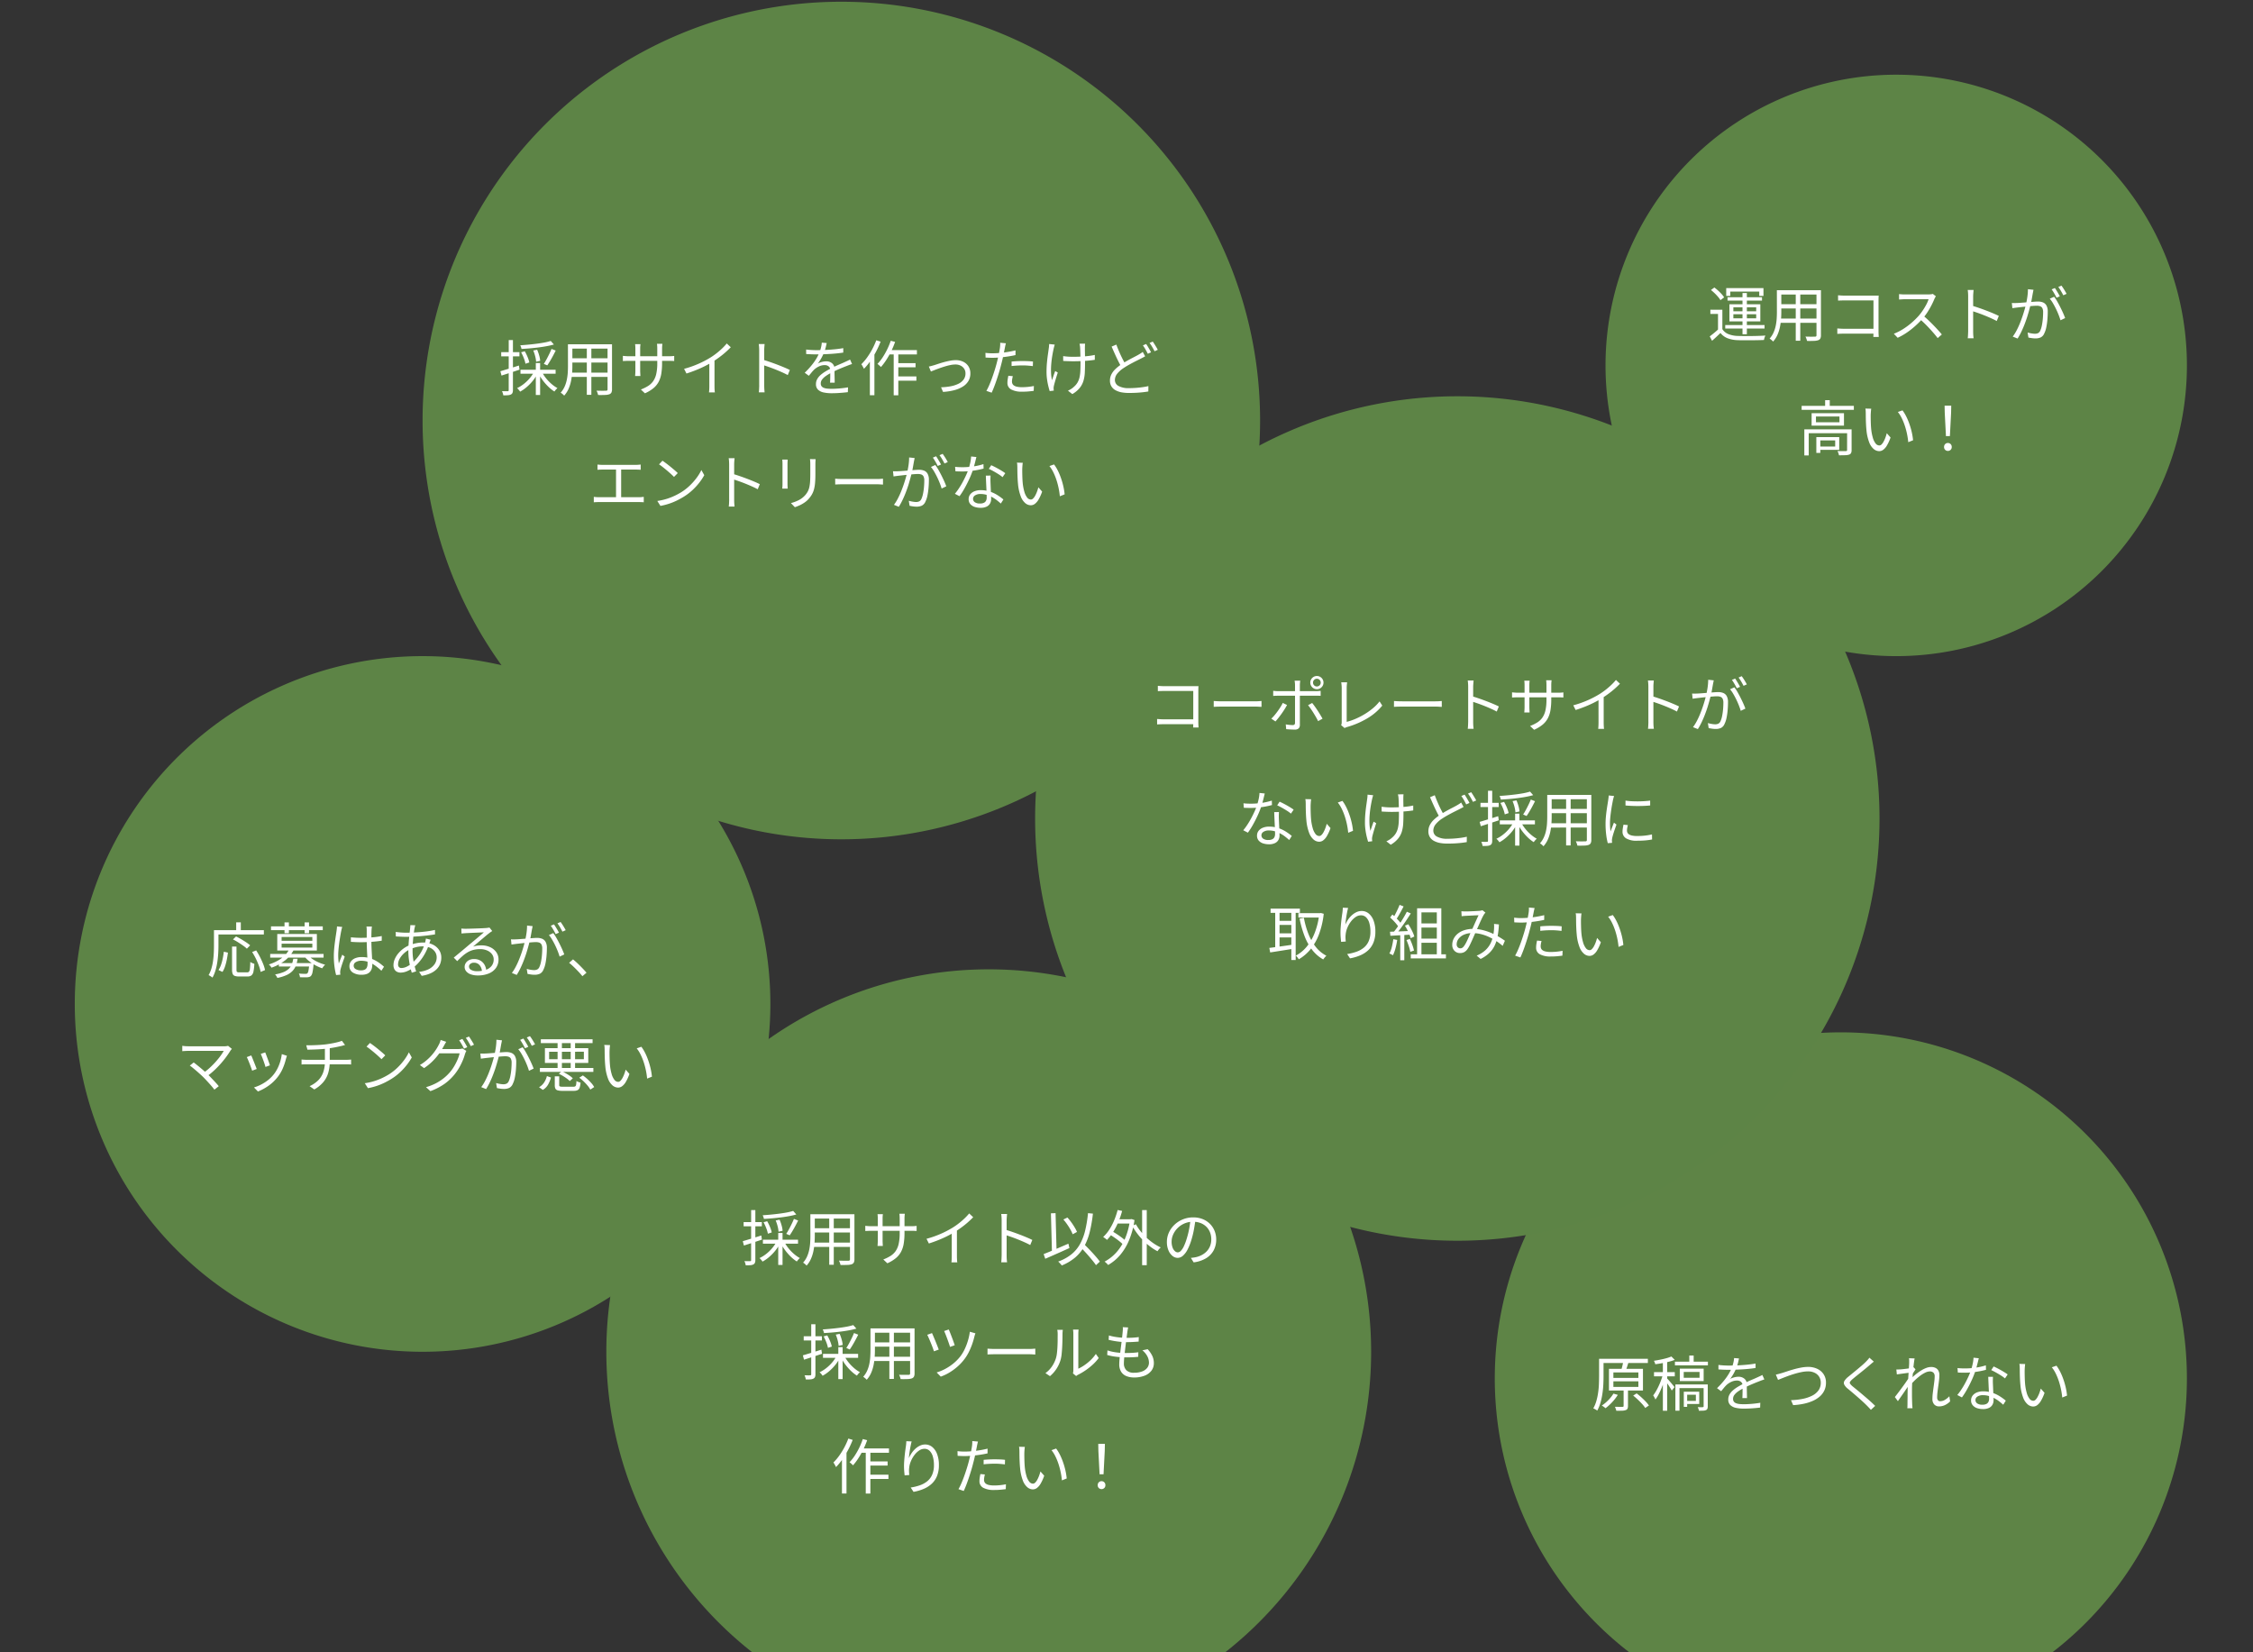 <svg xmlns="http://www.w3.org/2000/svg" xmlns:xlink="http://www.w3.org/1999/xlink" width="375" height="275" viewBox="0 0 375 275">
  <rect x="0" y="0" width="375" height="275" fill="#333333" stroke="none"/>
  <defs>
    <clipPath id="clip-path">
      <rect id="長方形_19163" data-name="長方形 19163" width="375" height="275" transform="translate(-19 1178)" fill="#fff" stroke="#707070" stroke-width="1"/>
    </clipPath>
  </defs>
  <g id="マスクグループ_5961" data-name="マスクグループ 5961" transform="translate(19 -1178)" clip-path="url(#clip-path)">
    <g id="グループ_13587" data-name="グループ 13587" transform="translate(0 38)">
      <g id="グループ_13581" data-name="グループ 13581" transform="translate(81.921 1301.33)">
        <path id="パス_67018" data-name="パス 67018" d="M63.649,0A63.649,63.649,0,1,1,0,63.649,63.649,63.649,0,0,1,63.649,0Z" fill="#5d8446"/>
        <path id="パス_67035" data-name="パス 67035" d="M-31.33-8.252l.523.587q-.518.152-1.168.273t-1.369.213q-.72.092-1.449.154t-1.407.1a1.609,1.609,0,0,0-.081-.306,3.051,3.051,0,0,0-.124-.3q.668-.044,1.376-.111t1.39-.156q.681-.089,1.279-.2A9.536,9.536,0,0,0-31.33-8.252Zm-4.934,1.887.607-.174a7.621,7.621,0,0,1,.472.96,4.813,4.813,0,0,1,.289.906l-.644.21a5.039,5.039,0,0,0-.268-.917A7.351,7.351,0,0,0-36.264-6.365Zm2.024-.3.645-.128a6.719,6.719,0,0,1,.342.962,4.417,4.417,0,0,1,.164.884l-.676.152a4.821,4.821,0,0,0-.15-.891A6.424,6.424,0,0,0-34.24-6.662Zm3.033-.264.705.273q-.208.418-.449.869t-.488.865q-.246.414-.469.732l-.575-.249q.218-.326.454-.764t.456-.892Q-31.351-6.546-31.207-6.926Zm-5.16,3.465h5.846V-2.8h-5.846Zm2.551-1.114h.717V.742h-.717Zm-.3,1.478.6.213a6.448,6.448,0,0,1-.77,1.226A7.815,7.815,0,0,1-35.309-.6a6.253,6.253,0,0,1-1.123.784,1.553,1.553,0,0,0-.144-.206q-.089-.109-.183-.212A1.253,1.253,0,0,0-36.941-.4a5.615,5.615,0,0,0,1.1-.679,6.763,6.763,0,0,0,.987-.944A5.692,5.692,0,0,0-34.12-3.1Zm1.331.03A6.352,6.352,0,0,0-32.1-2.028a6.976,6.976,0,0,0,.905.936,5.7,5.7,0,0,0,.978.685,2.388,2.388,0,0,0-.173.165q-.1.1-.183.206t-.148.2a6.259,6.259,0,0,1-1-.793,8.627,8.627,0,0,1-.928-1.055,7.586,7.586,0,0,1-.724-1.17Zm-6.931-.146q.58-.169,1.407-.421t1.678-.527l.1.69q-.778.263-1.565.52t-1.43.462Zm.14-3.171h3.033v.7h-3.033Zm1.251-2.009h.7V-.07A1.156,1.156,0,0,1-37.706.4a.537.537,0,0,1-.265.259,1.324,1.324,0,0,1-.477.118A7.815,7.815,0,0,1-39.229.8a1.839,1.839,0,0,0-.076-.339A2.55,2.55,0,0,0-39.443.1q.325.01.588.012T-38.5.108a.2.2,0,0,0,.131-.036A.187.187,0,0,0-38.33-.07Zm10.288.695h6.468v.721h-6.468Zm0,2.333h6.453v.709h-6.453ZM-28.1-2.977h6.528v.711H-28.1Zm-.37-4.722h.739V-4.07q0,.567-.049,1.22a10.207,10.207,0,0,1-.187,1.316,6.266,6.266,0,0,1-.41,1.274A4.183,4.183,0,0,1-29.1.851,1.051,1.051,0,0,0-29.26.676q-.108-.1-.22-.184a1.506,1.506,0,0,0-.2-.135,3.93,3.93,0,0,0,.66-1.017,5.426,5.426,0,0,0,.362-1.134A8.579,8.579,0,0,0-28.5-2.962q.036-.582.036-1.112Zm6.593,0h.743V-.222a1.2,1.2,0,0,1-.1.555.641.641,0,0,1-.353.289,2.459,2.459,0,0,1-.7.111q-.453.021-1.165.011a1.911,1.911,0,0,0-.1-.358,3.19,3.19,0,0,0-.158-.367q.354.014.679.016t.563,0l.334,0a.325.325,0,0,0,.2-.059.259.259,0,0,0,.058-.2Zm-3.451.273h.756V.706h-.756ZM-12.8-4.595a10.952,10.952,0,0,1-.128,1.772,4.483,4.483,0,0,1-.443,1.37,3.532,3.532,0,0,1-.872,1.063,6.094,6.094,0,0,1-1.413.851l-.672-.634a6.762,6.762,0,0,0,1.193-.585,3,3,0,0,0,.852-.8,3.4,3.4,0,0,0,.51-1.2A7.855,7.855,0,0,0-13.6-4.53V-6.96q0-.3-.018-.521t-.03-.3h.9q-.008.074-.03.3t-.022.521Zm-3.6-3.121q-.008.07-.027.267t-.019.456v3.666q0,.179.01.373t.017.337q.007.144.011.194h-.885q.008-.051.018-.191t.02-.334q.01-.194.01-.379V-6.99q0-.165-.011-.361t-.035-.365Zm-2.927,1.94q.047.008.2.024t.373.03q.216.014.425.014H-11.7q.336,0,.576-.02t.341-.036v.85q-.082-.008-.331-.019t-.582-.011h-6.628q-.215,0-.424.008l-.364.015-.213.011Zm10.19,2.163a16.485,16.485,0,0,0,2.416-.849A16.024,16.024,0,0,0-4.774-5.477a11.484,11.484,0,0,0,1.023-.716q.494-.387.935-.806a9.13,9.13,0,0,0,.781-.835l.669.628q-.427.442-.917.871t-1.034.826q-.545.4-1.129.765-.55.336-1.241.683t-1.471.66q-.779.313-1.583.567Zm4.2-1.45.862-.258V-.759q0,.185.007.4t.021.392A2.1,2.1,0,0,0-4.01.307H-4.99q.014-.1.028-.277t.021-.392q.007-.212.007-.4ZM3.37-.884V-6.7q0-.215-.018-.514a4.553,4.553,0,0,0-.059-.53h.981q-.024.225-.047.521T4.2-6.7V-4.6q0,.613,0,1.22t0,1.13V-.884q0,.16.006.374t.024.429L4.272.3H3.3q.032-.241.048-.574T3.37-.884Zm.657-4.233q.494.142,1.09.347t1.212.438q.616.233,1.174.468t.971.442l-.348.848q-.426-.232-.964-.472t-1.1-.466q-.566-.226-1.094-.411t-.938-.312Zm9.618-1.709.673-.327a8.574,8.574,0,0,1,.643.79q.311.43.559.847a6.171,6.171,0,0,1,.392.761l-.722.386a5.458,5.458,0,0,0-.369-.777q-.243-.433-.55-.873A9.853,9.853,0,0,0,13.646-6.825ZM10.359-1.069q.514-.2,1.187-.478t1.428-.605q.755-.324,1.506-.65l.169.729q-.693.314-1.409.635t-1.387.615q-.67.294-1.226.534Zm6-1.313.577-.5q.354.354.749.757t.777.817q.382.415.709.8t.543.69l-.642.592q-.208-.313-.521-.7t-.684-.817q-.371-.426-.76-.846T16.358-2.381Zm1.387-5.5.815.079a22.946,22.946,0,0,1-.542,3.1,9.872,9.872,0,0,1-.934,2.4,6.63,6.63,0,0,1-1.49,1.814A8.348,8.348,0,0,1,13.378.826a1.693,1.693,0,0,0-.16-.2Q13.108.5,12.991.377a2.423,2.423,0,0,0-.212-.2,7.626,7.626,0,0,0,2.176-1.184A5.881,5.881,0,0,0,16.391-2.7a8.869,8.869,0,0,0,.875-2.269A21.012,21.012,0,0,0,17.745-7.885Zm-6.174.028.771-.03.177,6.611-.774.029Zm10.813.99h2.555v.711H22.384Zm4.367-1.524h.77V.777h-.77ZM21.292-4.355l.4-.545q.423.227.873.522t.848.6a4.825,4.825,0,0,1,.638.56l-.422.618A5.885,5.885,0,0,0,23-3.178q-.389-.315-.837-.626T21.292-4.355Zm1.384-4.052.748.154a13.718,13.718,0,0,1-.641,1.868,11.684,11.684,0,0,1-.854,1.641A7.683,7.683,0,0,1,20.9-3.429a1.5,1.5,0,0,0-.179-.161q-.116-.091-.238-.181a1.812,1.812,0,0,0-.219-.141A6.478,6.478,0,0,0,21.282-5.13a9.4,9.4,0,0,0,.809-1.539A13.047,13.047,0,0,0,22.676-8.407ZM25.72-6.029A7.993,7.993,0,0,0,26.5-4.868a10.207,10.207,0,0,0,1,1.082,9.74,9.74,0,0,0,1.147.922,8.074,8.074,0,0,0,1.2.687,2.138,2.138,0,0,0-.189.183,2.844,2.844,0,0,0-.193.23q-.089.118-.154.22A8.234,8.234,0,0,1,28.1-2.315a11.074,11.074,0,0,1-1.156-1.013A11.2,11.2,0,0,1,25.92-4.511a10.684,10.684,0,0,1-.826-1.275Zm-1-.839h.142L25-6.9l.484.168a13.847,13.847,0,0,1-.925,3.4A9.244,9.244,0,0,1,23.05-.865,7.552,7.552,0,0,1,21.094.746a1.946,1.946,0,0,0-.173-.195Q20.814.443,20.7.342A1.3,1.3,0,0,0,20.5.187a7.182,7.182,0,0,0,1.929-1.5,8.21,8.21,0,0,0,1.45-2.267,11.891,11.891,0,0,0,.848-3.116Zm10.915.04q-.1.778-.252,1.629a14.9,14.9,0,0,1-.395,1.651,9.362,9.362,0,0,1-.669,1.717,3.467,3.467,0,0,1-.782,1.042,1.345,1.345,0,0,1-.878.35,1.362,1.362,0,0,1-.853-.323,2.32,2.32,0,0,1-.67-.923,3.564,3.564,0,0,1-.261-1.426,3.665,3.665,0,0,1,.336-1.548,4.188,4.188,0,0,1,.933-1.3A4.446,4.446,0,0,1,33.54-6.85a4.473,4.473,0,0,1,1.71-.326,4.168,4.168,0,0,1,1.585.287,3.592,3.592,0,0,1,1.206.791,3.488,3.488,0,0,1,.771,1.172A3.786,3.786,0,0,1,39.081-3.5a3.743,3.743,0,0,1-.444,1.849,3.465,3.465,0,0,1-1.282,1.3,5.276,5.276,0,0,1-2.028.66l-.462-.745q.241-.022.461-.055t.4-.071A3.867,3.867,0,0,0,36.656-.9a3.242,3.242,0,0,0,.816-.6,2.739,2.739,0,0,0,.576-.872,2.944,2.944,0,0,0,.214-1.155,3.148,3.148,0,0,0-.2-1.132,2.7,2.7,0,0,0-.591-.929,2.752,2.752,0,0,0-.951-.63,3.372,3.372,0,0,0-1.281-.229,3.558,3.558,0,0,0-1.484.3,3.63,3.63,0,0,0-1.131.786A3.536,3.536,0,0,0,31.908-4.3a2.838,2.838,0,0,0-.247,1.124,2.78,2.78,0,0,0,.163,1.03,1.454,1.454,0,0,0,.4.6.742.742,0,0,0,.465.193.73.73,0,0,0,.488-.237,2.71,2.71,0,0,0,.511-.76A8.931,8.931,0,0,0,34.2-3.721a14,14,0,0,0,.378-1.532q.154-.81.224-1.587ZM-21.33,10.748l.523.587q-.518.152-1.168.273t-1.369.213q-.72.092-1.449.154t-1.407.1a1.609,1.609,0,0,0-.081-.306,3.051,3.051,0,0,0-.124-.3q.668-.044,1.376-.111t1.39-.156q.681-.089,1.279-.2A9.536,9.536,0,0,0-21.33,10.748Zm-4.934,1.887.607-.174a7.621,7.621,0,0,1,.472.96,4.814,4.814,0,0,1,.289.906l-.644.21a5.039,5.039,0,0,0-.268-.917A7.35,7.35,0,0,0-26.264,12.635Zm2.024-.3.645-.128a6.719,6.719,0,0,1,.342.962,4.417,4.417,0,0,1,.164.884l-.676.152a4.821,4.821,0,0,0-.15-.891A6.424,6.424,0,0,0-24.24,12.337Zm3.033-.264.705.273q-.208.418-.449.869t-.488.865q-.246.414-.469.732l-.575-.249q.218-.326.454-.764t.456-.892Q-21.351,12.454-21.207,12.074Zm-5.16,3.465h5.846V16.2h-5.846Zm2.551-1.114h.717v5.317h-.717Zm-.3,1.478.6.213a6.448,6.448,0,0,1-.77,1.226A7.815,7.815,0,0,1-25.309,18.4a6.253,6.253,0,0,1-1.123.784,1.553,1.553,0,0,0-.144-.206q-.089-.109-.183-.212a1.253,1.253,0,0,0-.181-.165,5.615,5.615,0,0,0,1.1-.679,6.763,6.763,0,0,0,.987-.944A5.692,5.692,0,0,0-24.12,15.9Zm1.331.03a6.353,6.353,0,0,0,.687,1.039,6.976,6.976,0,0,0,.905.936,5.7,5.7,0,0,0,.978.685,2.388,2.388,0,0,0-.173.165q-.1.1-.183.206t-.148.2a6.259,6.259,0,0,1-1-.793,8.627,8.627,0,0,1-.928-1.055,7.586,7.586,0,0,1-.724-1.17Zm-6.931-.146q.58-.169,1.407-.421t1.678-.527l.1.69q-.778.263-1.565.52t-1.43.462Zm.14-3.171h3.033v.7h-3.033Zm1.251-2.009h.7V18.93a1.156,1.156,0,0,1-.078.473.537.537,0,0,1-.265.259,1.324,1.324,0,0,1-.477.118,7.815,7.815,0,0,1-.782.021,1.838,1.838,0,0,0-.076-.339,2.55,2.55,0,0,0-.137-.359q.325.01.588.012t.353-.008a.2.2,0,0,0,.131-.036.187.187,0,0,0,.041-.142Zm10.288.695h6.468v.721h-6.468Zm0,2.333h6.453v.709h-6.453Zm-.055,2.389h6.528v.711H-18.1Zm-.37-4.722h.739V14.93q0,.567-.049,1.22a10.207,10.207,0,0,1-.187,1.316,6.266,6.266,0,0,1-.41,1.274,4.183,4.183,0,0,1-.723,1.111,1.051,1.051,0,0,0-.163-.176q-.108-.1-.22-.184a1.506,1.506,0,0,0-.2-.135,3.93,3.93,0,0,0,.66-1.017,5.426,5.426,0,0,0,.362-1.134,8.579,8.579,0,0,0,.154-1.167q.036-.582.036-1.112Zm6.593,0h.743v7.476a1.2,1.2,0,0,1-.1.555.641.641,0,0,1-.353.289,2.459,2.459,0,0,1-.7.111q-.453.021-1.165.011a1.911,1.911,0,0,0-.1-.358,3.19,3.19,0,0,0-.158-.367q.354.014.679.016t.563,0l.334,0a.325.325,0,0,0,.2-.059.259.259,0,0,0,.058-.2Zm-3.451.273h.756v8.132h-.756Zm9.881-.091q.088.178.226.526t.292.753q.154.4.285.77t.193.576l-.78.272q-.058-.213-.184-.575t-.273-.763q-.147-.4-.287-.754t-.235-.548Zm4.447.64a2.783,2.783,0,0,0-.1.283q-.048.161-.079.281a12.553,12.553,0,0,1-.382,1.282,11.285,11.285,0,0,1-.552,1.293,7.382,7.382,0,0,1-.734,1.177A8.221,8.221,0,0,1-4,17.677a9.293,9.293,0,0,1-1.348.981,7.785,7.785,0,0,1-1.417.668l-.683-.693A7.7,7.7,0,0,0-6.02,18.04a8.373,8.373,0,0,0,1.353-.9,7.387,7.387,0,0,0,1.142-1.16A6.311,6.311,0,0,0-2.8,14.794a10.037,10.037,0,0,0,.551-1.429,9.393,9.393,0,0,0,.327-1.508Zm-7.233-.04q.1.207.25.564t.322.769q.167.412.315.787t.238.623l-.8.289q-.058-.188-.163-.48t-.24-.63q-.135-.338-.272-.664t-.253-.584q-.116-.259-.188-.39ZM1.019,14.67l.372.024q.22.014.483.021t.54.007H7.894q.377,0,.644-.021t.433-.031v.977l-.445-.026Q8.234,15.6,7.9,15.6H2.413q-.412,0-.785.011t-.61.031Zm14.221,4.119a2.583,2.583,0,0,0,.047-.264,2.326,2.326,0,0,0,.019-.3v-5.99a4.147,4.147,0,0,0-.024-.482q-.024-.2-.03-.259h.922q-.006.061-.025.261t-.019.484v5.768a7.129,7.129,0,0,0,1-.574,8.088,8.088,0,0,0,1.036-.841,6.231,6.231,0,0,0,.883-1.044l.479.681a7.7,7.7,0,0,1-1.006,1.109,10.668,10.668,0,0,1-1.2.949A10.308,10.308,0,0,1,16.113,19a1.5,1.5,0,0,0-.208.124l-.138.1Zm-4.581-.047a4.412,4.412,0,0,0,1.073-1.093,5.054,5.054,0,0,0,.668-1.365,4.745,4.745,0,0,0,.171-.856q.061-.51.088-1.082t.032-1.119q0-.547.005-.968a3.894,3.894,0,0,0-.018-.395q-.018-.173-.05-.33h.92q-.006.055-.017.17t-.022.257q-.011.141-.011.29,0,.417-.01.986t-.043,1.182q-.033.613-.091,1.161a5.6,5.6,0,0,1-.164.922,5.53,5.53,0,0,1-1.778,2.745Zm13.766-7.6q-.045.2-.072.367t-.055.334l-.091.7q-.055.421-.122.922t-.129,1.029q-.062.528-.119,1.028t-.089.914q-.032.414-.032.684a1.547,1.547,0,0,0,.417,1.143,1.725,1.725,0,0,0,1.27.418,3.8,3.8,0,0,0,1.319-.206,1.922,1.922,0,0,0,.862-.591,1.4,1.4,0,0,0,.305-.9,2.309,2.309,0,0,0-.268-1.038,3.18,3.18,0,0,0-.826-1l.882-.183a4.571,4.571,0,0,1,.77,1.117,2.794,2.794,0,0,1,.256,1.195,2.035,2.035,0,0,1-.416,1.28,2.607,2.607,0,0,1-1.156.826,4.8,4.8,0,0,1-1.736.287,3.357,3.357,0,0,1-1.232-.218,1.857,1.857,0,0,1-.887-.708,2.3,2.3,0,0,1-.329-1.3q0-.324.047-.842t.122-1.137q.075-.619.157-1.26t.147-1.214q.065-.573.1-.987.024-.26.026-.417a1.842,1.842,0,0,0-.018-.292Zm-3.2,1.33a7.551,7.551,0,0,0,.937.221q.511.089,1.03.134t.961.045q.578,0,1.091-.031t.951-.1l-.02.751q-.485.04-.955.067t-1.08.027q-.436,0-.957-.049T22.14,13.4q-.52-.088-.963-.2Zm-.243,2.486a7.056,7.056,0,0,0,1.015.263,9.811,9.811,0,0,0,1.055.135q.524.038.987.038.515,0,1.038-.026t1.044-.1l-.016.759q-.5.052-.976.074t-.983.022a14.711,14.711,0,0,1-1.674-.1,8.842,8.842,0,0,1-1.534-.3ZM-20.125,31.273h4.741v.721h-5.1Zm1.246,2.167h3.267v.692h-3.267Zm0,2.208h3.407v.71h-3.407Zm-.37-4.141h.768v7.284h-.768Zm-.488-1.789.723.187a14.639,14.639,0,0,1-.654,1.562,13.821,13.821,0,0,1-.807,1.437,9.742,9.742,0,0,1-.893,1.188,1.683,1.683,0,0,0-.162-.164q-.107-.1-.22-.2a1.682,1.682,0,0,0-.2-.154,7.347,7.347,0,0,0,.867-1.091,11.9,11.9,0,0,0,.755-1.331A11.968,11.968,0,0,0-19.741,29.719Zm-2.408-.083.721.224a15.731,15.731,0,0,1-.765,1.675,14.494,14.494,0,0,1-.95,1.559,10.385,10.385,0,0,1-1.059,1.29,2.337,2.337,0,0,0-.115-.233q-.079-.144-.164-.294a1.31,1.31,0,0,0-.16-.232,8.565,8.565,0,0,0,.961-1.127,12.219,12.219,0,0,0,.854-1.372A12.126,12.126,0,0,0-22.149,29.636Zm-1.065,2.577.744-.75.012.016v7.3h-.756Zm11.6-2.1q-.077.276-.151.645t-.137.761q-.063.393-.108.753t-.065.625a4.655,4.655,0,0,1,.419-.786,4.06,4.06,0,0,1,.617-.736,3.172,3.172,0,0,1,.781-.544,2.019,2.019,0,0,1,.9-.209,1.809,1.809,0,0,1,1.18.422,2.775,2.775,0,0,1,.808,1.191,5.106,5.106,0,0,1,.293,1.82,4.783,4.783,0,0,1-.31,1.8,3.6,3.6,0,0,1-.874,1.292,4.547,4.547,0,0,1-1.337.859,7.806,7.806,0,0,1-1.7.5l-.475-.721a8.43,8.43,0,0,0,1.518-.369,4.109,4.109,0,0,0,1.231-.67A2.876,2.876,0,0,0-8.2,35.66a3.878,3.878,0,0,0,.3-1.6,5.108,5.108,0,0,0-.176-1.406,2.18,2.18,0,0,0-.528-.965,1.2,1.2,0,0,0-.882-.35,1.57,1.57,0,0,0-.9.3,3.356,3.356,0,0,0-.788.774,4.584,4.584,0,0,0-.573,1.019,3.767,3.767,0,0,0-.269,1.038,4.065,4.065,0,0,0-.033.569A5.479,5.479,0,0,0-12,35.7l-.776.057q-.034-.284-.07-.693t-.036-.895q0-.356.032-.788t.077-.878q.045-.446.1-.855t.1-.712q.034-.229.051-.443t.029-.42Zm11.042.023q-.048.163-.1.4t-.078.387q-.07.36-.166.836t-.214,1q-.118.52-.254,1.018-.13.532-.32,1.156t-.4,1.256q-.212.632-.428,1.193t-.414.976l-.875-.3a9.175,9.175,0,0,0,.464-.932q.238-.544.463-1.164t.419-1.236q.195-.616.335-1.142.094-.348.185-.738t.17-.765q.079-.375.135-.69t.086-.512q.028-.21.039-.442a2.873,2.873,0,0,0,0-.385ZM-2.787,31.8q.553,0,1.2-.057t1.319-.166q.672-.109,1.293-.265V32.1q-.62.138-1.3.238t-1.335.155q-.652.055-1.19.055-.325,0-.6-.012t-.557-.028l-.022-.778q.355.04.641.057T-2.787,31.8Zm3.16,1.376q.4-.038.874-.062t.954-.024q.438,0,.883.017t.85.067l-.024.761q-.382-.05-.811-.084t-.874-.034q-.467,0-.929.025t-.923.079Zm.205,2.432q-.062.245-.1.473a2.478,2.478,0,0,0-.04.427.89.89,0,0,0,.068.343.72.72,0,0,0,.246.3,1.4,1.4,0,0,0,.511.211,3.888,3.888,0,0,0,.865.079,9.608,9.608,0,0,0,.992-.052q.5-.052.965-.146l-.03.808q-.406.056-.9.1t-1.041.042a3.64,3.64,0,0,1-1.806-.366,1.2,1.2,0,0,1-.63-1.107,3.828,3.828,0,0,1,.044-.576q.044-.287.11-.6Zm6.654-4.587q-.022.118-.039.3t-.029.36q-.011.182-.017.314-.006.312,0,.706t.021.82q.016.426.052.839a8.044,8.044,0,0,0,.27,1.46,2.869,2.869,0,0,0,.461.973.8.8,0,0,0,.633.346.536.536,0,0,0,.369-.172,1.918,1.918,0,0,0,.342-.467,5.021,5.021,0,0,0,.3-.658,7.5,7.5,0,0,0,.232-.736l.628.713a7.286,7.286,0,0,1-.608,1.341,2.359,2.359,0,0,1-.622.715,1.14,1.14,0,0,1-.658.218,1.452,1.452,0,0,1-.906-.344,2.71,2.71,0,0,1-.759-1.12,7.7,7.7,0,0,1-.461-2.069q-.044-.437-.069-.944t-.033-.97q-.008-.463-.008-.749,0-.175-.011-.446A2.241,2.241,0,0,0,6.263,31Zm5.207.275a6.068,6.068,0,0,1,.511.8,9.134,9.134,0,0,1,.452.969q.207.517.371,1.064t.272,1.092a10.533,10.533,0,0,1,.156,1.054l-.8.321a12.254,12.254,0,0,0-.209-1.382,12.38,12.38,0,0,0-.367-1.37,9.658,9.658,0,0,0-.512-1.254,5.482,5.482,0,0,0-.645-1.024Zm7.233,4.286-.2-3.88-.023-1.184h1.106L20.53,31.7l-.2,3.88ZM20,38.047a.637.637,0,0,1-.454-.177.625.625,0,0,1-.187-.477.649.649,0,0,1,.189-.485.645.645,0,0,1,.9,0,.649.649,0,0,1,.189.485.622.622,0,0,1-.189.477A.639.639,0,0,1,20,38.047Z" transform="translate(62.428 48.462)" fill="#fff"/>
      </g>
      <g id="グループ_13582" data-name="グループ 13582" transform="translate(248.23 1152.433)">
        <path id="パス_67019" data-name="パス 67019" d="M48.385,0A48.385,48.385,0,1,1,0,48.385,48.385,48.385,0,0,1,48.385,0Z" fill="#5d8446"/>
        <path id="パス_67031" data-name="パス 67031" d="M-27.541-4.454V-.91h-.725V-3.755h-1.272v-.7Zm0,3.237a2.125,2.125,0,0,0,1,.821,4.445,4.445,0,0,0,1.531.306q.415.014,1.016.019t1.261,0q.66-.007,1.279-.028t1.075-.053a1.838,1.838,0,0,0-.094.214q-.05.133-.089.273t-.06.252q-.417.018-.992.03t-1.2.017q-.622,0-1.2,0t-1-.021A5.107,5.107,0,0,1-26.691.29a2.785,2.785,0,0,1-1.167-.873q-.329.323-.675.646t-.721.656l-.389-.736q.334-.245.717-.561t.729-.64Zm-1.9-6.515.567-.417a7.418,7.418,0,0,1,.629.516q.318.29.581.58a3.684,3.684,0,0,1,.417.542l-.614.469a3.584,3.584,0,0,0-.4-.553q-.257-.3-.565-.6A7.828,7.828,0,0,0-29.44-7.732Zm5.251.5h.727V-.37h-.727ZM-25.711-3.7v.679h3.8V-3.7Zm0-1.15v.661h3.8v-.661Zm-.657-.512h5.145v2.854h-5.145ZM-26.9-8.047h6.2v1.3H-21.4v-.727h-4.825v.727H-26.9Zm.216,1.52h5.741v.559H-26.68ZM-27.065-1.9h6.545v.585h-6.545Zm9.023-5.8h6.468v.721h-6.468Zm0,2.333h6.453v.709h-6.453ZM-18.1-2.977h6.528v.711H-18.1Zm-.37-4.722h.739V-4.07q0,.567-.049,1.22a10.207,10.207,0,0,1-.187,1.316,6.266,6.266,0,0,1-.41,1.274A4.183,4.183,0,0,1-19.1.851,1.051,1.051,0,0,0-19.26.676q-.108-.1-.22-.184a1.506,1.506,0,0,0-.2-.135,3.93,3.93,0,0,0,.66-1.017,5.426,5.426,0,0,0,.362-1.134A8.579,8.579,0,0,0-18.5-2.962q.036-.582.036-1.112Zm6.593,0h.743V-.222a1.2,1.2,0,0,1-.1.555.641.641,0,0,1-.353.289,2.459,2.459,0,0,1-.7.111q-.453.021-1.165.011a1.911,1.911,0,0,0-.1-.358,3.19,3.19,0,0,0-.158-.367q.354.014.679.016t.563,0l.334,0a.325.325,0,0,0,.2-.059.259.259,0,0,0,.058-.2Zm-3.451.273h.756V.706h-.756Zm7.043.57q.251.024.553.041t.541.017h4.923q.185,0,.391,0t.352-.014q-.01.168-.017.382t-.007.391V-.878q0,.268.015.56t.023.4h-.9q0-.113.012-.362t.008-.516V-6H-7.182q-.279,0-.6.01t-.5.024Zm-.126,5.52.5.034q.3.02.611.02h5.363v.813H-7.276q-.3,0-.617.011t-.515.029ZM8-6.69q-.046.063-.124.2a2.043,2.043,0,0,0-.121.239q-.2.49-.506,1.087a13.013,13.013,0,0,1-.69,1.177,8.931,8.931,0,0,1-.8,1.046A15.368,15.368,0,0,1,4.549-1.735,13.659,13.659,0,0,1,3.161-.646,10.229,10.229,0,0,1,1.636.219L1-.451a9.134,9.134,0,0,0,1.556-.791,11.617,11.617,0,0,0,1.4-1.04A13.4,13.4,0,0,0,5.119-3.419,8.939,8.939,0,0,0,5.794-4.3a10.139,10.139,0,0,0,.6-.992A5.3,5.3,0,0,0,6.781-6.2h-3.9q-.177,0-.392.012l-.39.023-.23.015v-.9q.07.008.254.022l.395.027Q2.732-7,2.884-7H6.743a3.658,3.658,0,0,0,.44-.024,1.84,1.84,0,0,0,.309-.059ZM5.891-3.467q.41.337.844.747t.854.843q.42.433.781.831t.619.712L8.294.272Q7.936-.207,7.447-.761T6.412-1.874Q5.866-2.432,5.32-2.9ZM13.37-.884V-6.7q0-.215-.018-.514a4.552,4.552,0,0,0-.059-.53h.981q-.024.225-.047.521T14.2-6.7V-4.6q0,.613,0,1.22t0,1.13V-.884q0,.16.006.374t.024.429L14.272.3H13.3q.032-.241.048-.574T13.37-.884Zm.657-4.233q.494.142,1.09.347t1.212.438q.616.233,1.174.468t.971.442l-.348.848q-.426-.232-.964-.472t-1.1-.466q-.566-.226-1.094-.411t-.938-.312ZM24.244-7.768q-.026.135-.056.29t-.062.3q-.032.177-.086.487t-.116.655q-.062.345-.137.66-.106.424-.252.959T23.2-3.275q-.193.6-.434,1.228t-.53,1.236A11.162,11.162,0,0,1,21.6.347L20.79.022A7.388,7.388,0,0,0,21.43-1q.3-.572.549-1.186T22.43-3.4q.2-.6.344-1.113T23-5.4q.14-.6.23-1.244a8.678,8.678,0,0,0,.089-1.221Zm3.438,1.158a6.738,6.738,0,0,1,.5.761q.264.458.522.97t.472.991q.213.479.336.826l-.775.368q-.108-.385-.3-.875t-.438-1q-.245-.508-.513-.96a5.127,5.127,0,0,0-.531-.756Zm-7.04,1.038q.235.014.446.012t.45-.012q.226-.01.579-.035t.764-.058l.819-.068q.407-.035.75-.058t.543-.023a2.256,2.256,0,0,1,.816.14,1.165,1.165,0,0,1,.586.508,2.035,2.035,0,0,1,.222,1.045q0,.592-.056,1.275a11.043,11.043,0,0,1-.182,1.3,4.032,4.032,0,0,1-.34,1.034,1.267,1.267,0,0,1-.6.67,2.075,2.075,0,0,1-.858.166,4.391,4.391,0,0,1-.611-.046Q23.64.232,23.4.178l-.132-.834q.214.062.443.109t.437.071a3.127,3.127,0,0,0,.346.024,1.242,1.242,0,0,0,.5-.1.8.8,0,0,0,.377-.418,3.825,3.825,0,0,0,.265-.853,9.88,9.88,0,0,0,.157-1.091q.052-.58.052-1.12a1.425,1.425,0,0,0-.131-.689.665.665,0,0,0-.369-.31,1.719,1.719,0,0,0-.561-.082q-.253,0-.684.035t-.918.083q-.487.048-.905.095l-.648.071-.439.056q-.266.035-.461.066ZM27.8-8.064q.13.174.278.42t.3.5q.147.253.249.457l-.547.241q-.094-.2-.233-.455t-.289-.5a4.823,4.823,0,0,0-.29-.434Zm1.1-.4q.136.184.3.433t.308.5q.149.248.241.436l-.543.241q-.162-.328-.388-.714a6.117,6.117,0,0,0-.444-.666ZM-14.347,11.552h8.69v.657h-8.69Zm3.911-.957h.768v1.272h-.768ZM-13.9,15.46h7.433V16.1h-6.7v3.7H-13.9Zm7.123,0h.746V18.9a1.193,1.193,0,0,1-.083.49.55.55,0,0,1-.323.272,2.266,2.266,0,0,1-.656.1q-.413.016-1.041.016a1.816,1.816,0,0,0-.094-.358,2.622,2.622,0,0,0-.151-.349q.5.01.879.012T-7,19.078a.292.292,0,0,0,.174-.045.19.19,0,0,0,.043-.144ZM-11.9,16.75h.664v2.628H-11.9Zm.358,0H-8.09v2.119h-3.456v-.547h2.783V17.3h-2.783Zm-.42-3.434v.967h3.912v-.967Zm-.721-.55H-7.3v2.07h-5.389Zm9.919-.744q-.022.118-.039.3t-.029.36q-.011.182-.017.314-.006.312,0,.706t.021.82q.016.426.052.839a8.044,8.044,0,0,0,.27,1.46,2.869,2.869,0,0,0,.461.973.8.8,0,0,0,.633.346.536.536,0,0,0,.369-.173A1.918,1.918,0,0,0-.706,17.5a5.021,5.021,0,0,0,.3-.658A7.5,7.5,0,0,0-.176,16.1l.628.713a7.286,7.286,0,0,1-.608,1.341,2.359,2.359,0,0,1-.622.715,1.14,1.14,0,0,1-.658.218,1.452,1.452,0,0,1-.906-.344,2.71,2.71,0,0,1-.759-1.12,7.7,7.7,0,0,1-.461-2.069q-.044-.437-.069-.944t-.033-.97q-.008-.463-.008-.749,0-.175-.011-.446A2.241,2.241,0,0,0-3.737,12ZM2.44,12.3a6.068,6.068,0,0,1,.511.8,9.134,9.134,0,0,1,.452.969q.207.517.371,1.064t.272,1.092A10.533,10.533,0,0,1,4.2,17.274l-.8.321a12.254,12.254,0,0,0-.209-1.382,12.38,12.38,0,0,0-.367-1.37,9.658,9.658,0,0,0-.512-1.254,5.483,5.483,0,0,0-.645-1.024Zm7.233,4.286-.2-3.88L9.447,11.52h1.106L10.53,12.7l-.2,3.88ZM10,19.047a.637.637,0,0,1-.454-.177.625.625,0,0,1-.187-.477.649.649,0,0,1,.189-.485.645.645,0,0,1,.9,0,.649.649,0,0,1,.189.485.622.622,0,0,1-.189.477A.639.639,0,0,1,10,19.047Z" transform="translate(46.99 43.567)" fill="#fff"/>
      </g>
      <g id="グループ_13583" data-name="グループ 13583" transform="translate(-6.553 1249.202)">
        <path id="パス_67020" data-name="パス 67020" d="M57.889,0A57.889,57.889,0,1,1,0,57.889,57.889,57.889,0,0,1,57.889,0Z" fill="#5d8446"/>
        <path id="パス_67032" data-name="パス 67032" d="M-30.684-4.377h.739V-.489q0,.262.09.335a.654.654,0,0,0,.378.073h1.319a.372.372,0,0,0,.307-.125,1.042,1.042,0,0,0,.144-.5q.042-.375.062-1.108a1.756,1.756,0,0,0,.207.128,2.032,2.032,0,0,0,.244.11q.126.047.221.079a8,8,0,0,1-.145,1.28,1.1,1.1,0,0,1-.331.64A1.029,1.029,0,0,1-28.1.605h-1.465a1.914,1.914,0,0,1-.681-.1.578.578,0,0,1-.337-.337,1.85,1.85,0,0,1-.1-.663Zm-1.368.86.682.152q-.064.541-.179,1.135A9.505,9.505,0,0,1-31.84-1.1a4.08,4.08,0,0,1-.435.945l-.662-.308a4.163,4.163,0,0,0,.427-.9,8.166,8.166,0,0,0,.287-1.071Q-32.11-2.989-32.052-3.517Zm1.523-2.046.513-.49q.4.192.843.451t.844.527a5.539,5.539,0,0,1,.657.5l-.544.555a5.332,5.332,0,0,0-.629-.51q-.389-.276-.829-.551T-30.53-5.563Zm3.188,2.1.672-.268a11.827,11.827,0,0,1,.639,1.1q.3.592.527,1.157a5.917,5.917,0,0,1,.311,1.017l-.735.305a5.741,5.741,0,0,0-.287-1.02q-.213-.576-.5-1.176A10.87,10.87,0,0,0-27.342-3.463ZM-29.995-8.4h.77V-6.69h-.77Zm-3.34,1.3h7.947v.715h-7.947Zm-.357,0h.746v2.588q0,.575-.039,1.261t-.142,1.4a10.441,10.441,0,0,1-.3,1.4A5.86,5.86,0,0,1-33.941.8a1.191,1.191,0,0,0-.185-.148Q-34.249.574-34.372.5a1.694,1.694,0,0,0-.214-.116A5.306,5.306,0,0,0-34.1-.785a8.649,8.649,0,0,0,.265-1.281q.085-.656.113-1.283t.028-1.165Zm10.8,5.479h5.337v.571h-5.337Zm-1.442-1.52h8.885v.61h-8.885Zm3.15-.762.747.119A5.226,5.226,0,0,1-21.78-2.133,7.544,7.544,0,0,1-24.125-.858a1.07,1.07,0,0,0-.115-.189q-.076-.1-.163-.2a.854.854,0,0,0-.166-.148,7.637,7.637,0,0,0,1.6-.692,5.182,5.182,0,0,0,1.122-.87A3.577,3.577,0,0,0-21.185-3.905Zm3.127.943A3.874,3.874,0,0,0-17.3-2.3a6.412,6.412,0,0,0,1.013.559,7.118,7.118,0,0,0,1.1.386,1.533,1.533,0,0,0-.176.176q-.093.107-.174.219t-.139.206a7.29,7.29,0,0,1-1.119-.489,6.936,6.936,0,0,1-1.042-.683,4.807,4.807,0,0,1-.807-.8Zm.235,1.339h.723l-.005.109a1.446,1.446,0,0,1-.019.186A10.113,10.113,0,0,1-17.3-.053a1.252,1.252,0,0,1-.262.581.691.691,0,0,1-.266.156,1.573,1.573,0,0,1-.351.058q-.176.012-.5.008t-.7-.014A1.574,1.574,0,0,0-19.44.418a1.16,1.16,0,0,0-.128-.3q.355.036.661.043t.436.007A.516.516,0,0,0-18.149.09a.967.967,0,0,0,.185-.467,10.154,10.154,0,0,0,.142-1.151ZM-20.5-2.342h.727A5.033,5.033,0,0,1-20.059-1.2a2.739,2.739,0,0,1-.574.9,3.222,3.222,0,0,1-.983.676,6.958,6.958,0,0,1-1.527.472,1.606,1.606,0,0,0-.163-.309,1.506,1.506,0,0,0-.218-.273,6.873,6.873,0,0,0,1.4-.385,2.8,2.8,0,0,0,.88-.55,2.1,2.1,0,0,0,.5-.738A4.232,4.232,0,0,0-20.5-2.342ZM-24.2-7.73h8.615v.624H-24.2Zm2.25-.667h.727v1.8h-.727Zm3.345,0h.735v1.8h-.735Zm-3.829,3.545v.647h5.113v-.647Zm0-1.114v.634h5.113v-.634Zm-.725-.493h6.591v2.746h-6.591Zm12.253.548q.428.04.842.062t.856.022q.9,0,1.794-.073a14.243,14.243,0,0,0,1.646-.224v.772q-.8.128-1.685.191t-1.77.067q-.432,0-.836-.018t-.844-.048Zm3.5-1.795q-.02.152-.035.3t-.025.3q-.01.18-.017.46t-.009.6q0,.318,0,.614,0,.573.022,1.145t.052,1.108q.03.537.052,1.011t.022.863a2.122,2.122,0,0,1-.083.594,1.425,1.425,0,0,1-.279.522,1.314,1.314,0,0,1-.529.369,2.254,2.254,0,0,1-.839.135,2.62,2.62,0,0,1-1.538-.382,1.227,1.227,0,0,1-.533-1.055,1.29,1.29,0,0,1,.241-.761,1.627,1.627,0,0,1,.7-.542,2.783,2.783,0,0,1,1.116-.2,4.558,4.558,0,0,1,1.169.142,4.874,4.874,0,0,1,.991.377,5.909,5.909,0,0,1,.838.521q.381.286.7.57l-.436.666A9.4,9.4,0,0,0-6.884-1.22,4.777,4.777,0,0,0-7.97-1.8a3.369,3.369,0,0,0-1.193-.21,1.7,1.7,0,0,0-.919.225.672.672,0,0,0-.355.587.643.643,0,0,0,.34.585,1.7,1.7,0,0,0,.879.2A1.326,1.326,0,0,0-8.559-.55a.741.741,0,0,0,.331-.38,1.574,1.574,0,0,0,.1-.575q0-.268-.02-.725T-8.2-3.236q-.028-.549-.048-1.118t-.02-1.066q0-.515,0-.961t0-.707q0-.128-.01-.3A2.664,2.664,0,0,0-8.314-7.7Zm-4.935.069q-.028.08-.063.2t-.062.251q-.027.127-.047.217-.058.282-.125.668t-.135.831q-.068.445-.122.9t-.086.876q-.032.421-.032.756,0,.362.024.693t.077.7q.078-.229.18-.493t.206-.521l.189-.462.407.322q-.119.346-.267.769t-.27.808q-.122.386-.176.633-.02.1-.034.23a1.318,1.318,0,0,0-.008.222q.006.074.012.171t.016.175l-.705.057a11.342,11.342,0,0,1-.264-1.347,12.892,12.892,0,0,1-.116-1.82q0-.552.054-1.158t.131-1.185q.077-.579.151-1.065t.12-.8q.024-.175.044-.363t.024-.352ZM-.184-7.919A2.1,2.1,0,0,0-.245-7.7l-.053.23q-.082.417-.161,1.045T-.587-5.084q-.05.715-.05,1.4A9.434,9.434,0,0,0-.555-2.427a10.587,10.587,0,0,0,.22,1.162q.138.551.29,1.022l-.725.221q-.144-.45-.275-1.042t-.212-1.249A10.532,10.532,0,0,1-1.338-3.6q0-.517.033-1.058t.082-1.058q.049-.517.1-.965t.083-.776q.014-.132.021-.262t0-.219ZM-1.8-6.681q.88,0,1.739-.05T1.6-6.882q.8-.1,1.491-.257L3.1-6.4q-.543.09-1.164.165T.663-6.1Q.011-6.05-.62-6.021t-1.189.028q-.211,0-.512-.012t-.6-.027l-.5-.025-.022-.752q.174.026.484.058t.634.051Q-2.006-6.681-1.8-6.681ZM2.372-5.509q-.028.063-.064.167l-.074.209q-.038.105-.065.189a9.872,9.872,0,0,1-.716,1.687A8.5,8.5,0,0,1,.543-1.9,6.509,6.509,0,0,1-.472-.9a4.908,4.908,0,0,1-1.055.618,2.774,2.774,0,0,1-1.1.246,1.32,1.32,0,0,1-.6-.136,1,1,0,0,1-.429-.415,1.418,1.418,0,0,1-.157-.7,2.517,2.517,0,0,1,.22-1.018,3.9,3.9,0,0,1,.6-.955,4.8,4.8,0,0,1,.879-.807,4.694,4.694,0,0,1,1.055-.569,6.435,6.435,0,0,1,1.067-.3,5.617,5.617,0,0,1,1.059-.11,3.713,3.713,0,0,1,1.636.334,2.62,2.62,0,0,1,1.065.9,2.229,2.229,0,0,1,.377,1.266A2.894,2.894,0,0,1,3.967-1.52a2.587,2.587,0,0,1-.58.9A3.394,3.394,0,0,1,2.372.072,5.676,5.676,0,0,1,.882.5L.454-.166A4.557,4.557,0,0,0,2.01-.59,2.636,2.636,0,0,0,3.02-1.43a1.975,1.975,0,0,0,.357-1.156,1.618,1.618,0,0,0-.269-.9,1.918,1.918,0,0,0-.783-.664,2.847,2.847,0,0,0-1.264-.253A4.335,4.335,0,0,0-.1-4.258a6.616,6.616,0,0,0-.915.319,3.789,3.789,0,0,0-1.027.669,3.611,3.611,0,0,0-.735.908,1.936,1.936,0,0,0-.272.946.638.638,0,0,0,.148.46A.562.562,0,0,0-2.483-.8a2.08,2.08,0,0,0,.841-.21,3.871,3.871,0,0,0,.95-.634A7.511,7.511,0,0,0,.554-3.069a6.88,6.88,0,0,0,.919-2.06q.022-.077.041-.179l.041-.211a1.405,1.405,0,0,0,.025-.187ZM7.481-7.37q.169.018.363.027t.346.009q.154,0,.5-.008t.78-.022l.871-.03q.434-.016.776-.034l.5-.028q.226-.024.343-.042a1.542,1.542,0,0,0,.2-.042l.463.582-.281.189q-.146.1-.287.215-.186.14-.507.408l-.7.59-.754.635q-.371.313-.666.558a3.431,3.431,0,0,1,.7-.163,5.629,5.629,0,0,1,.691-.044,3.384,3.384,0,0,1,1.473.306,2.524,2.524,0,0,1,1.01.834,2.06,2.06,0,0,1,.367,1.208,2.37,2.37,0,0,1-.421,1.4,2.717,2.717,0,0,1-1.192.926,4.656,4.656,0,0,1-1.833.329A3.361,3.361,0,0,1,9.051.252a1.732,1.732,0,0,1-.757-.5A1.128,1.128,0,0,1,8.029-.99a1.172,1.172,0,0,1,.19-.641,1.377,1.377,0,0,1,.539-.481,1.723,1.723,0,0,1,.809-.182,2.081,2.081,0,0,1,1.114.275,1.873,1.873,0,0,1,.682.721,2.3,2.3,0,0,1,.268.955l-.719.121a1.747,1.747,0,0,0-.395-1.053,1.19,1.19,0,0,0-.952-.411.89.89,0,0,0-.574.186.555.555,0,0,0-.233.446.635.635,0,0,0,.373.572,1.961,1.961,0,0,0,.961.208A4.312,4.312,0,0,0,11.567-.5a2.057,2.057,0,0,0,.96-.667,1.693,1.693,0,0,0,.337-1.061,1.434,1.434,0,0,0-.289-.879,1.956,1.956,0,0,0-.8-.613,2.843,2.843,0,0,0-1.162-.225,4.442,4.442,0,0,0-1.123.131,3.781,3.781,0,0,0-.935.381,5.41,5.41,0,0,0-.863.626q-.428.375-.9.858l-.575-.585q.313-.257.688-.569l.755-.627q.38-.315.708-.594l.542-.458q.21-.17.524-.432t.656-.551l.647-.549q.3-.26.491-.426l-.465.019-.688.03-.755.033-.683.031q-.308.015-.461.025l-.336.023q-.171.013-.332.037Zm11.864-.4q-.026.135-.056.29t-.062.3q-.032.177-.086.487t-.116.655q-.062.345-.137.66-.106.424-.252.959T18.3-3.275q-.193.6-.434,1.228t-.53,1.236A11.162,11.162,0,0,1,16.7.347L15.89.022A7.388,7.388,0,0,0,16.53-1q.3-.572.549-1.186T17.53-3.4q.2-.6.344-1.113T18.1-5.4q.14-.6.23-1.244a8.678,8.678,0,0,0,.089-1.221Zm3.438,1.158a6.738,6.738,0,0,1,.5.761q.264.458.522.97t.472.991q.213.479.336.826l-.775.368q-.108-.385-.3-.875t-.438-1q-.245-.508-.513-.96a5.127,5.127,0,0,0-.531-.756Zm-7.04,1.038q.235.014.446.012t.45-.012q.226-.01.579-.035t.764-.058l.819-.068q.407-.035.75-.058t.543-.023a2.256,2.256,0,0,1,.816.14,1.165,1.165,0,0,1,.586.508,2.035,2.035,0,0,1,.222,1.045q0,.592-.056,1.275a11.043,11.043,0,0,1-.182,1.3,4.032,4.032,0,0,1-.34,1.034,1.267,1.267,0,0,1-.6.67,2.075,2.075,0,0,1-.858.166,4.391,4.391,0,0,1-.611-.046Q18.74.232,18.5.178l-.132-.834q.214.062.443.109t.437.071a3.127,3.127,0,0,0,.346.024,1.242,1.242,0,0,0,.5-.1.8.8,0,0,0,.377-.418,3.825,3.825,0,0,0,.265-.853,9.88,9.88,0,0,0,.157-1.091q.052-.58.052-1.12a1.425,1.425,0,0,0-.131-.689.665.665,0,0,0-.369-.31,1.719,1.719,0,0,0-.561-.082q-.253,0-.684.035t-.918.083q-.487.048-.905.095l-.648.071-.439.056q-.266.035-.461.066ZM22.9-8.064q.13.174.278.42t.3.5q.147.253.249.457l-.547.241q-.094-.2-.233-.455t-.289-.5a4.823,4.823,0,0,0-.29-.434Zm1.1-.4q.136.184.3.433t.308.5q.149.248.241.436l-.543.241q-.162-.328-.388-.714a6.117,6.117,0,0,0-.444-.666ZM27.631.559q-.32-.4-.7-.8t-.767-.771q-.387-.369-.743-.657l.648-.571q.362.29.762.669t.785.782q.385.4.7.768Zm-58.343,12.1q-.071.079-.138.157a1.275,1.275,0,0,0-.112.152q-.282.459-.677,1t-.893,1.111q-.5.569-1.083,1.12a12.216,12.216,0,0,1-1.254,1.031l-.618-.557a10.05,10.05,0,0,0,1.136-.908q.531-.492.976-.995t.778-.962a7.782,7.782,0,0,0,.53-.818H-37.95q-.194,0-.39.009t-.362.02q-.166.011-.264.025v-.895q.136.014.306.035t.355.03q.185.009.355.009h5.963a2.07,2.07,0,0,0,.642-.075Zm-4.712,4.747q-.226-.226-.533-.505t-.635-.563q-.329-.283-.621-.522t-.5-.379l.646-.522q.171.123.453.35t.616.5q.334.277.665.572t.6.556q.316.308.66.668t.655.7q.311.339.524.606l-.729.579q-.183-.257-.488-.611t-.653-.73Q-35.106,17.73-35.424,17.406Zm10.258-4.165q.068.148.177.442l.233.626q.124.332.226.629t.15.459l-.743.268q-.038-.172-.135-.465t-.217-.624q-.12-.331-.237-.624t-.193-.46Zm3.62.564q-.051.15-.089.27l-.069.221a9.729,9.729,0,0,1-.536,1.61,6.573,6.573,0,0,1-.877,1.467,7.1,7.1,0,0,1-1.558,1.464,8.243,8.243,0,0,1-1.7.91l-.66-.672a6.826,6.826,0,0,0,1.171-.473,7.06,7.06,0,0,0,1.132-.722,5.77,5.77,0,0,0,.949-.928,5.794,5.794,0,0,0,.639-.989,6.977,6.977,0,0,0,.474-1.174,7.337,7.337,0,0,0,.266-1.261Zm-5.946-.06q.08.161.2.455t.257.636q.136.342.259.656t.193.51l-.754.282q-.06-.194-.178-.517t-.256-.676q-.138-.353-.262-.643a4.339,4.339,0,0,0-.2-.421Zm9.155-1.694q.378.012.961,0T-16.153,12q.64-.041,1.178-.109.339-.048.713-.112t.731-.142q.357-.078.652-.162a4.229,4.229,0,0,0,.479-.162l.526.7q-.164.039-.3.078l-.256.069q-.29.068-.674.15t-.809.155q-.424.073-.828.127-.558.074-1.172.113t-1.194.058q-.58.019-1.028.029Zm.561,6.812a4.966,4.966,0,0,0,1.416-.959,3.6,3.6,0,0,0,.848-1.34,5.287,5.287,0,0,0,.283-1.811V12.484l.807-.109v2.365a6.7,6.7,0,0,1-.255,1.917,4.292,4.292,0,0,1-.819,1.534,5.479,5.479,0,0,1-1.5,1.217Zm-1.34-4.436.409.031q.24.017.468.017h6.58q.11,0,.255-.007l.29-.016q.144-.009.248-.019v.824q-.165-.02-.375-.027t-.4-.007h-6.582q-.238,0-.475.007t-.418.027ZM-7.73,11.673q.266.18.616.442t.716.561q.366.3.689.576t.524.486l-.624.636Q-6,14.178-6.3,13.9t-.661-.582q-.357-.3-.707-.577t-.632-.458Zm-.858,6.7a10.229,10.229,0,0,0,1.6-.362,10.2,10.2,0,0,0,1.325-.521,11.62,11.62,0,0,0,1.071-.581A8.668,8.668,0,0,0-3.171,15.8a10.2,10.2,0,0,0,1.139-1.292,7.658,7.658,0,0,0,.778-1.282l.483.856a9.406,9.406,0,0,1-.837,1.258,10.564,10.564,0,0,1-1.13,1.228A9.247,9.247,0,0,1-4.13,17.635q-.5.312-1.094.614a10.489,10.489,0,0,1-1.3.545,10.574,10.574,0,0,1-1.541.4ZM7.65,11q.13.174.278.42t.292.5q.144.25.246.454l-.541.241q-.148-.3-.377-.7t-.429-.682Zm1.1-.4q.136.184.292.433t.305.494q.149.245.241.433l-.537.241q-.162-.328-.388-.711a6.99,6.99,0,0,0-.438-.663ZM8.314,12.99a1.837,1.837,0,0,0-.126.259q-.062.154-.106.274A8.157,8.157,0,0,1,7.7,14.617a10.649,10.649,0,0,1-.6,1.2,8.5,8.5,0,0,1-.8,1.152A8.612,8.612,0,0,1,4.681,18.48,10.01,10.01,0,0,1,2.33,19.689L1.6,19.031a8.9,8.9,0,0,0,1.651-.653,8.009,8.009,0,0,0,1.312-.854,7.681,7.681,0,0,0,1.032-1,6.857,6.857,0,0,0,.714-1.011,9.5,9.5,0,0,0,.552-1.1A5.717,5.717,0,0,0,7.193,13.4h-3.7l.32-.717H7a2.76,2.76,0,0,0,.369-.023,1.176,1.176,0,0,0,.285-.071Zm-3.35-1.51q-.125.2-.245.42l-.2.364a10.783,10.783,0,0,1-.745,1.184A10.064,10.064,0,0,1,2.705,14.7a9.286,9.286,0,0,1-1.425,1.16l-.7-.516a7.9,7.9,0,0,0,1.16-.833,8.225,8.225,0,0,0,.9-.906,8.61,8.61,0,0,0,.655-.883,7.767,7.767,0,0,0,.435-.758A2.6,2.6,0,0,0,3.9,11.6a2.87,2.87,0,0,0,.137-.428Zm9.28-.248q-.026.135-.056.29t-.062.3q-.032.177-.086.487t-.116.655q-.062.345-.137.66-.106.424-.252.959T13.2,15.725q-.193.6-.434,1.228t-.53,1.236a11.162,11.162,0,0,1-.632,1.159l-.811-.325A7.388,7.388,0,0,0,11.43,18q.3-.572.549-1.186T12.43,15.6q.2-.6.344-1.113T13,13.6q.14-.6.23-1.244a8.678,8.678,0,0,0,.089-1.221Zm3.438,1.158a6.738,6.738,0,0,1,.5.761q.264.458.522.97t.472.991q.213.479.336.826l-.775.368q-.108-.385-.3-.875t-.438-1q-.245-.508-.513-.96a5.127,5.127,0,0,0-.531-.756Zm-7.04,1.038q.235.014.446.012t.45-.012q.226-.01.579-.035t.764-.058l.819-.068q.407-.035.75-.058t.543-.023a2.256,2.256,0,0,1,.816.14,1.165,1.165,0,0,1,.586.508,2.035,2.035,0,0,1,.222,1.045q0,.592-.056,1.275a11.043,11.043,0,0,1-.182,1.3,4.032,4.032,0,0,1-.34,1.034,1.267,1.267,0,0,1-.6.67,2.075,2.075,0,0,1-.858.166,4.391,4.391,0,0,1-.611-.046q-.327-.046-.566-.1l-.132-.834q.214.062.443.109t.437.071a3.127,3.127,0,0,0,.346.024,1.242,1.242,0,0,0,.5-.1.8.8,0,0,0,.377-.418,3.825,3.825,0,0,0,.265-.853,9.88,9.88,0,0,0,.157-1.091q.052-.58.052-1.12a1.425,1.425,0,0,0-.131-.689.665.665,0,0,0-.369-.31,1.719,1.719,0,0,0-.561-.082q-.253,0-.684.035t-.918.083q-.487.048-.905.095l-.648.071-.439.056q-.266.035-.461.066ZM17.8,10.936q.13.174.278.42t.3.5q.147.253.249.457l-.547.241q-.094-.2-.233-.455t-.289-.5a4.823,4.823,0,0,0-.29-.434Zm1.1-.4q.136.184.3.433t.308.5q.149.248.241.436l-.543.241q-.162-.328-.388-.714a6.117,6.117,0,0,0-.444-.666Zm4.133,6.694h.738v1.44a.235.235,0,0,0,.109.234,1.382,1.382,0,0,0,.495.054h1.748a.606.606,0,0,0,.309-.063.391.391,0,0,0,.148-.268A4.331,4.331,0,0,0,26.641,18a1.447,1.447,0,0,0,.2.111,2.023,2.023,0,0,0,.249.095q.131.04.23.062a3.239,3.239,0,0,1-.155.854.7.7,0,0,1-.342.408,1.483,1.483,0,0,1-.638.112H24.317a2.956,2.956,0,0,1-.8-.083.587.587,0,0,1-.383-.292,1.327,1.327,0,0,1-.1-.584Zm.678-.424.481-.421a7.139,7.139,0,0,1,.687.343q.349.2.655.413a3.332,3.332,0,0,1,.5.417l-.508.456a3.505,3.505,0,0,0-.486-.42q-.3-.222-.648-.43A6.562,6.562,0,0,0,23.709,16.805Zm3.4.649.6-.38a8.044,8.044,0,0,1,.745.6,8.243,8.243,0,0,1,.671.681,3.518,3.518,0,0,1,.465.655l-.646.42a3.642,3.642,0,0,0-.444-.653,8.5,8.5,0,0,0-.653-.7A7.07,7.07,0,0,0,27.108,17.454Zm-5.387-.273.676.243a5,5,0,0,1-.477,1.168,2.4,2.4,0,0,1-.88.89l-.628-.449a2.436,2.436,0,0,0,.848-.791A3.447,3.447,0,0,0,21.721,17.18ZM23.5,11.3h.719v4.836H23.5Zm2.184,0h.727v4.836h-.727Zm-5.128,4.538h8.9v.653h-8.9Zm.158-4.786h8.611v.645H20.713Zm1.379,2.083V14.38h5.781V13.131Zm-.7-.6h7.215v2.457H21.39Zm10.842-.507q-.022.118-.039.3t-.029.36q-.011.182-.017.314-.006.312,0,.706t.021.82q.016.426.052.839a8.044,8.044,0,0,0,.27,1.46,2.869,2.869,0,0,0,.461.973.8.8,0,0,0,.633.346.536.536,0,0,0,.369-.173,1.918,1.918,0,0,0,.342-.467,5.021,5.021,0,0,0,.3-.658,7.5,7.5,0,0,0,.232-.736l.628.713a7.286,7.286,0,0,1-.608,1.341,2.359,2.359,0,0,1-.622.715,1.14,1.14,0,0,1-.658.218,1.452,1.452,0,0,1-.906-.344,2.71,2.71,0,0,1-.759-1.12,7.7,7.7,0,0,1-.461-2.069q-.044-.437-.069-.944t-.033-.97q-.008-.463-.008-.749,0-.175-.011-.446A2.241,2.241,0,0,0,31.263,12Zm5.207.275a6.069,6.069,0,0,1,.511.8,9.135,9.135,0,0,1,.452.969q.207.517.371,1.064t.272,1.092a10.534,10.534,0,0,1,.156,1.054l-.8.321a12.254,12.254,0,0,0-.209-1.382,12.38,12.38,0,0,0-.367-1.37,9.658,9.658,0,0,0-.512-1.254,5.483,5.483,0,0,0-.645-1.024Z" transform="translate(56.86 52.711)" fill="#fff"/>
      </g>
      <g id="グループ_13584" data-name="グループ 13584" transform="translate(229.798 1311.817)">
        <path id="パス_67021" data-name="パス 67021" d="M57.6,0A57.6,57.6,0,1,1,0,57.6,57.6,57.6,0,0,1,57.6,0Z" fill="#5e8446"/>
        <path id="パス_67034" data-name="パス 67034" d="M-38.256-7.847h7.688v.694h-7.688Zm-.433,0h.741v2.9q0,.623-.035,1.359t-.146,1.507a11.545,11.545,0,0,1-.32,1.509A6.222,6.222,0,0,1-39,.777a1.062,1.062,0,0,0-.186-.138Q-39.308.567-39.433.5a1.183,1.183,0,0,0-.22-.1,5.806,5.806,0,0,0,.524-1.273,10.016,10.016,0,0,0,.289-1.4q.1-.716.123-1.4t.028-1.276Zm2.38,3.743v.935h4.161V-4.1Zm0-1.476v.913h4.161v-.913Zm-.737-.6h5.66v3.605h-5.66Zm2.44,3.233h.727V-.013a1.1,1.1,0,0,1-.078.459.491.491,0,0,1-.3.243,2.032,2.032,0,0,1-.607.1Q-35.247.8-35.826.8a1.691,1.691,0,0,0-.091-.33q-.069-.186-.14-.334.443.01.792.013t.461,0a.266.266,0,0,0,.16-.042.173.173,0,0,0,.038-.128ZM-34.681-7.3l.869.092q-.112.388-.242.773t-.238.655l-.741-.1q.069-.2.135-.45t.126-.508Q-34.712-7.1-34.681-7.3Zm1.667,5.578.573-.369q.383.286.776.643t.733.713a4.745,4.745,0,0,1,.538.657l-.614.412a4.767,4.767,0,0,0-.518-.662q-.332-.364-.721-.732T-33.014-1.726Zm-3.279-.333.723.209a7.742,7.742,0,0,1-.947,1.223,8.749,8.749,0,0,1-1.1,1,1.9,1.9,0,0,0-.178-.149q-.111-.084-.231-.166a2.182,2.182,0,0,0-.211-.129,6.339,6.339,0,0,0,1.082-.9A6.1,6.1,0,0,0-36.293-2.059Zm12.619-6.332h.727V-7.06h-.727Zm-2.392,1.018h5.492v.614h-5.492ZM-24.6-5.66v.967h2.634V-5.66Zm-.655-.554h3.971v2.074h-3.971Zm-.733,2.633h4.972v.61h-4.292V.787h-.68Zm4.7,0h.688V.061a1.082,1.082,0,0,1-.059.4.446.446,0,0,1-.238.231,1.31,1.31,0,0,1-.455.09q-.286.015-.717.015a1.558,1.558,0,0,0-.077-.3,2.151,2.151,0,0,0-.127-.3q.3.01.529.01T-21.427.2q.14-.01.14-.138Zm-3.3,1.207h.561V.147h-.561Zm.384,0h2.186V-.332H-24.2V-.842h1.621V-1.865H-24.2ZM-28.072-7.6h.719V.8h-.719Zm-1.474,1.974h3.458v.7h-3.458Zm1.513.272.464.189q-.126.518-.316,1.092t-.424,1.133q-.233.559-.486,1.041a5.905,5.905,0,0,1-.517.83,1.433,1.433,0,0,0-.1-.232l-.139-.251a1.448,1.448,0,0,0-.137-.207,5.825,5.825,0,0,0,.486-.727q.246-.427.469-.916t.4-.991Q-28.151-4.9-28.033-5.357Zm1.378-2.88.561.559a7.71,7.71,0,0,1-.98.311q-.551.139-1.134.245t-1.128.176a1.47,1.47,0,0,0-.09-.287,2.334,2.334,0,0,0-.139-.289q.524-.08,1.069-.189t1.028-.243A5.6,5.6,0,0,0-26.655-8.237Zm-.738,3.627q.09.086.267.285t.382.439q.205.24.373.447t.238.3l-.46.575a4.445,4.445,0,0,0-.226-.4q-.148-.239-.323-.5t-.335-.491q-.16-.229-.262-.36Zm11.994-3.3q-.062.294-.159.7a6.63,6.63,0,0,1-.3.912,8.139,8.139,0,0,1-.45.932,7.586,7.586,0,0,1-.566.872,2.046,2.046,0,0,1,.433-.2,3.174,3.174,0,0,1,.494-.126,2.759,2.759,0,0,1,.466-.044,1.485,1.485,0,0,1,.979.328,1.156,1.156,0,0,1,.4.944q0,.192,0,.486t.009.619q.007.325.014.634t.007.543h-.769q.014-.2.021-.471t.012-.572q0-.3,0-.568t0-.461a.777.777,0,0,0-.272-.645,1.046,1.046,0,0,0-.658-.205,2.2,2.2,0,0,0-.929.208,3.1,3.1,0,0,0-.8.523,5.525,5.525,0,0,0-.433.471l-.473.573-.686-.506a13.464,13.464,0,0,0,1.2-1.308A9.16,9.16,0,0,0-17.072-5.4a7.788,7.788,0,0,0,.467-.95,6,6,0,0,0,.265-.838,4.5,4.5,0,0,0,.121-.783Zm-3.423,1.078q.4.054.875.081t.815.027q.674,0,1.445-.033t1.556-.106q.785-.073,1.489-.2l0,.741q-.524.082-1.114.14t-1.2.093q-.607.035-1.174.05t-1.043.015q-.212,0-.491-.005t-.577-.022l-.579-.031Zm7.641,2.415q-.127.038-.283.092t-.311.114q-.155.06-.291.115-.527.2-1.217.492t-1.41.668a7.085,7.085,0,0,0-.877.529,2.65,2.65,0,0,0-.6.569,1.067,1.067,0,0,0-.218.646.757.757,0,0,0,.135.471.846.846,0,0,0,.381.271A2.2,2.2,0,0,0-15.3-.32q.328.032.715.032.585,0,1.329-.064t1.4-.179l-.026.8q-.373.046-.85.088t-.963.064q-.486.022-.925.022a6.066,6.066,0,0,1-1.3-.128A1.914,1.914,0,0,1-16.84-.14a1.23,1.23,0,0,1-.347-.935,1.676,1.676,0,0,1,.209-.831,2.593,2.593,0,0,1,.561-.684,5.557,5.557,0,0,1,.786-.573q.434-.264.878-.49.478-.252.9-.444t.807-.353q.381-.162.71-.316l.422-.193q.2-.09.4-.2Zm1.91-.807q.274-.05.547-.127l.555-.159q.319-.1.818-.266t1.089-.333q.59-.166,1.2-.279A6.421,6.421,0,0,1-3.9-6.5a3.547,3.547,0,0,1,1.506.31,2.564,2.564,0,0,1,1.07.9,2.48,2.48,0,0,1,.4,1.426A2.981,2.981,0,0,1-1.2-2.573a3.078,3.078,0,0,1-.767,1.005,4.563,4.563,0,0,1-1.175.733,7.634,7.634,0,0,1-1.5.473A11.467,11.467,0,0,1-6.39-.137l-.356-.829a11.428,11.428,0,0,0,1.873-.2A6.232,6.232,0,0,0-3.289-1.68a2.964,2.964,0,0,0,1.1-.886,2.142,2.142,0,0,0,.4-1.309,1.847,1.847,0,0,0-.248-.95A1.774,1.774,0,0,0-2.766-5.5,2.445,2.445,0,0,0-3.92-5.754a5.49,5.49,0,0,0-1.068.115q-.578.115-1.168.292t-1.127.375q-.537.2-.96.369t-.66.263ZM7.04-7.378q-.158.121-.359.293l-.328.281q-.258.223-.631.531t-.783.64L4.148-5q-.382.308-.658.542a2.131,2.131,0,0,0-.4.428.293.293,0,0,0,.005.337,2.417,2.417,0,0,0,.429.443q.273.225.636.519t.767.635q.4.341.823.7t.807.711q.389.353.707.674L6.551.645Q6.236.288,5.864-.083,5.6-.352,5.208-.712t-.836-.747q-.445-.387-.879-.757t-.786-.659a2.131,2.131,0,0,1-.6-.7.634.634,0,0,1,.046-.6,2.813,2.813,0,0,1,.627-.675q.282-.234.679-.557t.825-.679q.428-.355.811-.688t.634-.591q.15-.152.319-.341a2.131,2.131,0,0,0,.25-.328Zm12.7,6.616a3.014,3.014,0,0,1-.862.618A2.277,2.277,0,0,1,17.9.072a1.062,1.062,0,0,1-.8-.32,1.307,1.307,0,0,1-.307-.939,7.853,7.853,0,0,1,.058-.912q.058-.494.129-1.006t.129-.978a6.81,6.81,0,0,0,.058-.833.823.823,0,0,0-.212-.63.84.84,0,0,0-.593-.2,1.816,1.816,0,0,0-.78.208,5.272,5.272,0,0,0-.884.553,9.17,9.17,0,0,0-.883.767q-.429.422-.784.849l.017-.99q.186-.2.481-.475t.664-.562a8.05,8.05,0,0,1,.776-.537,4.709,4.709,0,0,1,.814-.4,2.233,2.233,0,0,1,.775-.151,1.649,1.649,0,0,1,.779.164,1.065,1.065,0,0,1,.463.467,1.549,1.549,0,0,1,.154.709,7.435,7.435,0,0,1-.057.857q-.057.486-.131,1T17.635-2.27a7.554,7.554,0,0,0-.057.867.728.728,0,0,0,.128.432.452.452,0,0,0,.4.18A1.537,1.537,0,0,0,18.844-1a3.258,3.258,0,0,0,.768-.614ZM13.021-5.543l-.364.047-.555.074-.63.085q-.322.044-.6.086l-.083-.82q.167.01.32,0t.335-.015q.205-.014.51-.048t.639-.077q.334-.043.63-.1a3.254,3.254,0,0,0,.468-.114l.289.342q-.086.128-.2.3t-.22.351q-.11.178-.194.32l-.307,1.365q-.172.269-.42.636t-.526.773q-.278.406-.555.8T11.048-.8l-.507-.683q.184-.234.442-.57t.543-.722q.284-.386.558-.765t.489-.7q.216-.318.331-.513l.04-.517ZM12.927-7.2q0-.173,0-.366a2.42,2.42,0,0,0-.035-.376l.939.032q-.042.193-.1.622t-.116,1.006q-.058.577-.109,1.217t-.083,1.267q-.032.627-.032,1.155,0,.453,0,.834t.011.755q.009.374.027.824l.023.3q.013.169.027.311h-.867a2.918,2.918,0,0,0,.025-.309q0-.164.005-.284,0-.484.008-.856t.008-.766q0-.394.012-.942,0-.224.024-.607t.048-.849q.028-.466.061-.946t.061-.906q.028-.426.046-.725T12.927-7.2Zm8.042.89q.277.034.59.049t.636.015q.544,0,1.13-.051a11.8,11.8,0,0,0,1.186-.164,9.865,9.865,0,0,0,1.177-.3l.022.743q-.488.134-1.072.243T23.428-5.6a11.959,11.959,0,0,1-1.235.065q-.273,0-.579-.007t-.589-.021Zm3.543-1.631q-.06.24-.15.61t-.2.774q-.109.4-.228.76a14.731,14.731,0,0,1-.606,1.519q-.367.8-.787,1.547a12.189,12.189,0,0,1-.838,1.31l-.771-.4a9.456,9.456,0,0,0,.667-.9q.333-.5.629-1.05t.539-1.077a10.5,10.5,0,0,0,.4-.974,10.965,10.965,0,0,0,.305-1.079,5.99,5.99,0,0,0,.162-1.131ZM26.871-4.85q-.014.308-.018.556t.006.521l.025.619q.015.372.035.788t.035.8q.015.38.015.631a1.485,1.485,0,0,1-.181.726,1.286,1.286,0,0,1-.563.525,2.215,2.215,0,0,1-1.006.2,3.1,3.1,0,0,1-1-.153A1.606,1.606,0,0,1,23.5-.119a1.208,1.208,0,0,1-.272-.813,1.26,1.26,0,0,1,.263-.8A1.678,1.678,0,0,1,24.2-2.25a2.705,2.705,0,0,1,1.016-.182,4.836,4.836,0,0,1,1.549.237,5.731,5.731,0,0,1,1.266.6,8.828,8.828,0,0,1,.976.713l-.428.678q-.291-.258-.646-.539a5.655,5.655,0,0,0-.783-.516,4.812,4.812,0,0,0-.919-.385,3.559,3.559,0,0,0-1.043-.15,1.584,1.584,0,0,0-.893.227.672.672,0,0,0-.34.575.676.676,0,0,0,.29.567,1.451,1.451,0,0,0,.874.217,1.394,1.394,0,0,0,.659-.131A.766.766,0,0,0,26.127-.7a1.174,1.174,0,0,0,.1-.494q0-.288-.017-.734t-.042-.964q-.025-.517-.047-1.031t-.036-.925Zm2,.265a5.648,5.648,0,0,0-.681-.494q-.411-.26-.843-.5t-.763-.387l.4-.608q.27.12.6.289t.662.358q.331.189.615.368t.459.313Zm3.362-2.393q-.022.118-.039.3t-.029.36q-.011.182-.017.314-.006.312,0,.706t.021.82q.016.426.052.839a8.044,8.044,0,0,0,.27,1.46,2.869,2.869,0,0,0,.461.973.8.8,0,0,0,.633.346.536.536,0,0,0,.369-.173,1.918,1.918,0,0,0,.342-.467,5.021,5.021,0,0,0,.3-.658,7.5,7.5,0,0,0,.232-.736l.628.713a7.286,7.286,0,0,1-.608,1.341,2.359,2.359,0,0,1-.622.715,1.14,1.14,0,0,1-.658.218,1.452,1.452,0,0,1-.906-.344,2.71,2.71,0,0,1-.759-1.12,7.7,7.7,0,0,1-.461-2.069q-.044-.437-.069-.944t-.033-.97q-.008-.463-.008-.749,0-.175-.011-.446A2.241,2.241,0,0,0,31.263-7ZM37.44-6.7a6.069,6.069,0,0,1,.511.8,9.135,9.135,0,0,1,.452.969q.207.517.371,1.064t.272,1.092A10.534,10.534,0,0,1,39.2-1.726l-.8.321a12.254,12.254,0,0,0-.209-1.382,12.38,12.38,0,0,0-.367-1.37,9.658,9.658,0,0,0-.512-1.254,5.483,5.483,0,0,0-.645-1.024Z" transform="translate(56.05 62.183)" fill="#fff"/>
      </g>
      <g id="グループ_13585" data-name="グループ 13585" transform="translate(51.336 1140.289)">
        <path id="パス_67022" data-name="パス 67022" d="M69.7,0A69.7,69.7,0,1,1,0,69.7,69.7,69.7,0,0,1,69.7,0Z" fill="#5d8446"/>
        <path id="パス_67030" data-name="パス 67030" d="M-46.33-8.252l.523.587q-.518.152-1.168.273t-1.369.213q-.72.092-1.449.154t-1.407.1a1.609,1.609,0,0,0-.081-.306,3.051,3.051,0,0,0-.124-.3q.668-.044,1.376-.111t1.39-.156q.681-.089,1.279-.2A9.536,9.536,0,0,0-46.33-8.252Zm-4.934,1.887.607-.174a7.621,7.621,0,0,1,.472.96,4.813,4.813,0,0,1,.289.906l-.644.21a5.039,5.039,0,0,0-.268-.917A7.351,7.351,0,0,0-51.264-6.365Zm2.024-.3.645-.128a6.719,6.719,0,0,1,.342.962,4.417,4.417,0,0,1,.164.884l-.676.152a4.821,4.821,0,0,0-.15-.891A6.424,6.424,0,0,0-49.24-6.662Zm3.033-.264.705.273q-.208.418-.449.869t-.488.865q-.246.414-.469.732l-.575-.249q.218-.326.454-.764t.456-.892Q-46.351-6.546-46.207-6.926Zm-5.16,3.465h5.846V-2.8h-5.846Zm2.551-1.114h.717V.742h-.717Zm-.3,1.478.6.213a6.448,6.448,0,0,1-.77,1.226A7.815,7.815,0,0,1-50.309-.6a6.253,6.253,0,0,1-1.123.784,1.553,1.553,0,0,0-.144-.206q-.089-.109-.183-.212A1.253,1.253,0,0,0-51.941-.4a5.615,5.615,0,0,0,1.1-.679,6.763,6.763,0,0,0,.987-.944A5.692,5.692,0,0,0-49.12-3.1Zm1.331.03A6.352,6.352,0,0,0-47.1-2.028a6.977,6.977,0,0,0,.905.936,5.7,5.7,0,0,0,.978.685,2.388,2.388,0,0,0-.173.165q-.1.1-.183.206t-.148.2a6.259,6.259,0,0,1-1-.793,8.627,8.627,0,0,1-.928-1.055,7.586,7.586,0,0,1-.724-1.17Zm-6.931-.146q.58-.169,1.407-.421t1.678-.527l.1.69q-.778.263-1.565.52t-1.43.462Zm.14-3.171h3.033v.7h-3.033Zm1.251-2.009h.7V-.07A1.156,1.156,0,0,1-52.706.4a.537.537,0,0,1-.265.259,1.324,1.324,0,0,1-.477.118A7.815,7.815,0,0,1-54.229.8a1.839,1.839,0,0,0-.076-.339A2.55,2.55,0,0,0-54.443.1q.325.01.588.012T-53.5.108a.2.2,0,0,0,.131-.036A.187.187,0,0,0-53.33-.07Zm10.288.695h6.468v.721h-6.468Zm0,2.333h6.453v.709h-6.453ZM-43.1-2.977h6.528v.711H-43.1Zm-.37-4.722h.739V-4.07q0,.567-.049,1.22a10.207,10.207,0,0,1-.187,1.316,6.266,6.266,0,0,1-.41,1.274A4.183,4.183,0,0,1-44.1.851,1.051,1.051,0,0,0-44.26.676q-.108-.1-.22-.184a1.506,1.506,0,0,0-.2-.135,3.93,3.93,0,0,0,.66-1.017,5.426,5.426,0,0,0,.362-1.134A8.579,8.579,0,0,0-43.5-2.962q.036-.582.036-1.112Zm6.593,0h.743V-.222a1.2,1.2,0,0,1-.1.555.641.641,0,0,1-.353.289,2.459,2.459,0,0,1-.7.111q-.453.021-1.165.011a1.911,1.911,0,0,0-.1-.358,3.19,3.19,0,0,0-.158-.367q.354.014.679.016t.563,0l.334,0a.325.325,0,0,0,.2-.059.259.259,0,0,0,.058-.2Zm-3.451.273h.756V.706h-.756ZM-27.8-4.595a10.952,10.952,0,0,1-.128,1.772,4.483,4.483,0,0,1-.443,1.37,3.532,3.532,0,0,1-.872,1.063,6.094,6.094,0,0,1-1.413.851l-.672-.634a6.761,6.761,0,0,0,1.193-.585,3,3,0,0,0,.852-.8,3.4,3.4,0,0,0,.51-1.2A7.855,7.855,0,0,0-28.6-4.53V-6.96q0-.3-.018-.521t-.03-.3h.9q-.008.074-.03.3t-.022.521Zm-3.6-3.121q-.008.07-.027.267t-.019.456v3.666q0,.179.01.373t.017.337q.007.144.011.194h-.885q.008-.051.018-.191t.02-.334q.01-.194.01-.379V-6.99q0-.165-.011-.361t-.035-.365Zm-2.927,1.94q.047.008.2.024t.373.03q.216.014.425.014H-26.7q.336,0,.576-.02t.341-.036v.85q-.082-.008-.331-.019t-.582-.011h-6.628q-.215,0-.424.008l-.364.015-.213.011Zm10.19,2.163a16.485,16.485,0,0,0,2.416-.849,16.023,16.023,0,0,0,1.947-1.015,11.484,11.484,0,0,0,1.023-.716q.494-.387.935-.806a9.13,9.13,0,0,0,.781-.835l.669.628q-.427.442-.917.871t-1.034.826q-.545.4-1.129.765-.55.336-1.241.683t-1.471.66q-.779.313-1.583.567Zm4.2-1.45.862-.258V-.759q0,.185.007.4t.021.392a2.1,2.1,0,0,0,.036.277h-.981q.014-.1.028-.277t.021-.392q.007-.212.007-.4Zm8.3,4.179V-6.7q0-.215-.018-.514a4.552,4.552,0,0,0-.059-.53h.981q-.024.225-.047.521T-10.8-6.7V-4.6q0,.613,0,1.22t0,1.13V-.884q0,.16.006.374t.024.429l.032.384H-11.7q.032-.241.048-.574T-11.63-.884Zm.657-4.233q.494.142,1.09.347t1.212.438q.616.233,1.174.468t.971.442l-.348.848q-.426-.232-.964-.472t-1.1-.466q-.566-.226-1.094-.411t-.938-.312ZM-.4-7.907q-.062.294-.159.7a6.63,6.63,0,0,1-.3.912,8.139,8.139,0,0,1-.45.932,7.586,7.586,0,0,1-.566.872,2.046,2.046,0,0,1,.433-.2,3.174,3.174,0,0,1,.494-.126,2.759,2.759,0,0,1,.466-.044A1.485,1.485,0,0,1,.5-4.536a1.156,1.156,0,0,1,.4.944q0,.192,0,.486t.009.619q.007.325.014.634t.007.543H.159q.014-.2.021-.471t.012-.572q0-.3,0-.568t0-.461a.777.777,0,0,0-.272-.645,1.046,1.046,0,0,0-.658-.205,2.2,2.2,0,0,0-.929.208,3.1,3.1,0,0,0-.8.523,5.525,5.525,0,0,0-.433.471l-.473.573-.686-.506a13.464,13.464,0,0,0,1.2-1.308A9.16,9.16,0,0,0-2.072-5.4a7.788,7.788,0,0,0,.467-.95,6,6,0,0,0,.265-.838,4.5,4.5,0,0,0,.121-.783ZM-3.822-6.829q.4.054.875.081t.815.027q.674,0,1.445-.033T.869-6.86q.785-.073,1.489-.2l0,.741q-.524.082-1.114.14t-1.2.093q-.607.035-1.174.05t-1.043.015q-.212,0-.491-.005t-.577-.022l-.579-.031ZM3.819-4.414q-.127.038-.283.092t-.311.114q-.155.06-.291.115-.527.2-1.217.492t-1.41.668A7.085,7.085,0,0,0-.57-2.4a2.65,2.65,0,0,0-.6.569,1.067,1.067,0,0,0-.218.646.757.757,0,0,0,.135.471A.846.846,0,0,0-.87-.446,2.2,2.2,0,0,0-.3-.32q.328.032.715.032Q1-.288,1.748-.352t1.4-.179l-.026.8q-.373.046-.85.088T1.314.425Q.828.447.389.447A6.066,6.066,0,0,1-.908.318,1.914,1.914,0,0,1-1.84-.14a1.23,1.23,0,0,1-.347-.935,1.676,1.676,0,0,1,.209-.831,2.593,2.593,0,0,1,.561-.684A5.557,5.557,0,0,1-.63-3.164q.434-.264.878-.49.478-.252.9-.444t.807-.353q.381-.162.71-.316l.422-.193q.2-.09.4-.2ZM9.875-6.727h4.741v.721H9.52Zm1.246,2.167h3.267v.692H11.121Zm0,2.208h3.407v.71H11.117Zm-.37-4.141h.768V.791h-.768Zm-.488-1.789.723.187a14.639,14.639,0,0,1-.654,1.562A13.821,13.821,0,0,1,9.521-5.1a9.742,9.742,0,0,1-.893,1.188,1.684,1.684,0,0,0-.163-.164q-.107-.1-.22-.2a1.682,1.682,0,0,0-.2-.154,7.346,7.346,0,0,0,.867-1.091,11.9,11.9,0,0,0,.755-1.331A11.968,11.968,0,0,0,10.259-8.281ZM7.851-8.364l.721.224a15.731,15.731,0,0,1-.765,1.675A14.494,14.494,0,0,1,6.857-4.9,10.386,10.386,0,0,1,5.8-3.615a2.337,2.337,0,0,0-.115-.233Q5.6-3.992,5.52-4.142a1.31,1.31,0,0,0-.16-.232A8.565,8.565,0,0,0,6.321-5.5a12.219,12.219,0,0,0,.854-1.372A12.126,12.126,0,0,0,7.851-8.364ZM6.785-5.786l.744-.75.012.016v7.3H6.785ZM16.6-3.992q.224-.046.46-.11t.475-.134l.679-.223q.417-.137.909-.271t1-.23a5.058,5.058,0,0,1,.945-.1,2.833,2.833,0,0,1,1.262.269,2.1,2.1,0,0,1,.865.764,2.144,2.144,0,0,1,.316,1.179,2.41,2.41,0,0,1-.329,1.269,2.809,2.809,0,0,1-.936.927,5.145,5.145,0,0,1-1.441.6,9.616,9.616,0,0,1-1.843.28l-.327-.77A10.429,10.429,0,0,0,20.181-.7a5.146,5.146,0,0,0,1.3-.407,2.377,2.377,0,0,0,.895-.706A1.685,1.685,0,0,0,22.7-2.856a1.381,1.381,0,0,0-.212-.761,1.491,1.491,0,0,0-.588-.525,1.927,1.927,0,0,0-.892-.194,4.208,4.208,0,0,0-.832.094q-.462.094-.948.244t-.936.313q-.45.163-.8.3t-.546.218ZM29.428-7.867q-.048.163-.1.4t-.078.387q-.07.36-.166.836t-.214,1q-.118.52-.254,1.018-.13.532-.32,1.156t-.4,1.256q-.212.632-.428,1.193t-.414.976l-.875-.3a9.176,9.176,0,0,0,.464-.932q.238-.544.463-1.164t.419-1.236q.195-.616.335-1.142.094-.348.185-.738t.17-.765q.079-.375.135-.69t.086-.513q.028-.21.039-.442a2.873,2.873,0,0,0,0-.385ZM27.213-6.2q.553,0,1.2-.057t1.319-.166q.672-.109,1.293-.265V-5.9q-.62.138-1.3.238t-1.335.155q-.652.055-1.19.055-.325,0-.6-.012t-.557-.028l-.022-.778q.355.04.641.057T27.213-6.2Zm3.16,1.376q.4-.038.874-.062t.954-.024q.438,0,.883.017t.85.067l-.024.761q-.382-.05-.811-.084t-.874-.034q-.467,0-.929.025t-.923.079Zm.205,2.432q-.062.245-.1.473a2.478,2.478,0,0,0-.04.427.89.89,0,0,0,.068.343.72.72,0,0,0,.246.3,1.4,1.4,0,0,0,.511.211,3.888,3.888,0,0,0,.865.079,9.608,9.608,0,0,0,.992-.052q.5-.052.965-.146l-.03.808q-.406.056-.9.1T32.117.189a3.64,3.64,0,0,1-1.806-.366,1.2,1.2,0,0,1-.63-1.107,3.828,3.828,0,0,1,.044-.576q.044-.287.11-.6ZM42.612-7.8q-.018.123-.025.27t-.011.317q0,.113,0,.36t.009.563q.006.316.009.643t.006.606q0,.279,0,.447,0,.863-.038,1.6a5.978,5.978,0,0,1-.226,1.377,3.425,3.425,0,0,1-.625,1.184A4.454,4.454,0,0,1,40.482.59L39.753.021a3.445,3.445,0,0,0,.51-.271A2.717,2.717,0,0,0,40.722-.6a2.926,2.926,0,0,0,.631-.746,3.079,3.079,0,0,0,.334-.877A6.263,6.263,0,0,0,41.82-3.29q.027-.582.027-1.3,0-.239-.006-.614t-.019-.777q-.013-.4-.023-.733T41.775-7.2a2.354,2.354,0,0,0-.041-.326q-.031-.154-.055-.268ZM38.959-5.729q.217.03.489.058t.565.041q.293.013.559.013.617,0,1.271-.03t1.268-.1a10.26,10.26,0,0,0,1.113-.182l0,.814q-.478.077-1.083.133T41.876-4.9q-.656.028-1.295.028-.237,0-.535-.01T39.464-4.9q-.283-.013-.5-.029ZM37.553-7.647q-.039.137-.089.32T37.381-7q-.123.541-.233,1.2t-.171,1.366a11.959,11.959,0,0,0-.039,1.4A6.723,6.723,0,0,0,37.1-1.72q.106-.32.25-.739t.285-.791l.429.26q-.117.342-.246.765t-.238.811q-.109.388-.167.637a2.184,2.184,0,0,0-.038.235,1.227,1.227,0,0,0-.008.214q.006.074.014.167T37.4.011l-.683.081q-.1-.306-.225-.812a11.1,11.1,0,0,1-.214-1.121,8.739,8.739,0,0,1-.088-1.237q0-.818.071-1.572t.163-1.382q.091-.628.145-1.04a3.5,3.5,0,0,0,.038-.356q.01-.181.014-.315ZM52.6-5.7q-.166.105-.356.2l-.41.213-.8.4q-.461.234-.973.514t-1,.6a4.55,4.55,0,0,0-1.092.952,1.69,1.69,0,0,0-.4,1.072,1.111,1.111,0,0,0,.593.983,3.452,3.452,0,0,0,1.779.365q.549,0,1.14-.044t1.135-.122q.543-.078.928-.172l-.008.892q-.371.068-.872.125t-1.081.09q-.58.033-1.208.033A6.861,6.861,0,0,1,48.687.3,3.437,3.437,0,0,1,47.661-.06,1.788,1.788,0,0,1,46.987-.7a1.807,1.807,0,0,1-.24-.957,2.277,2.277,0,0,1,.229-1.012,3.214,3.214,0,0,1,.659-.888,7.108,7.108,0,0,1,1.015-.809q.515-.343,1.042-.635t1-.535q.473-.242.794-.425.216-.125.387-.233a3.275,3.275,0,0,0,.33-.239Zm-4.79-1.949q.232.637.5,1.252t.539,1.146q.271.531.5.933l-.682.414q-.25-.413-.529-.972t-.564-1.191q-.284-.632-.552-1.249Zm4.959-.1q.13.18.278.426t.292.5q.144.25.246.46l-.541.241q-.148-.31-.377-.711a7.592,7.592,0,0,0-.435-.685Zm1.1-.4q.136.184.292.433t.305.5q.149.248.241.436l-.537.241q-.162-.328-.388-.714a6.116,6.116,0,0,0-.444-.666Zm-92.42,20.467q.2.024.444.038t.4.014h5.493q.23,0,.453-.017t.4-.035v.873q-.191-.02-.418-.029t-.44-.009h-5.493q-.145,0-.4.009t-.441.029Zm3.087,5.869v-5.37h.852v5.37Zm-3.7-.492q.22.028.446.044t.436.016h6.608a4.238,4.238,0,0,0,.432-.021l.393-.039V18.6q-.2-.024-.44-.031t-.385-.007h-6.608q-.206,0-.429.007t-.453.031Zm11.428-6.017q.266.18.616.442t.716.561q.366.3.689.576t.524.486l-.624.636q-.188-.2-.492-.475t-.661-.582q-.357-.3-.707-.577t-.632-.458Zm-.858,6.7a10.229,10.229,0,0,0,1.6-.362,10.2,10.2,0,0,0,1.325-.521,11.62,11.62,0,0,0,1.071-.581,8.668,8.668,0,0,0,1.42-1.109,10.2,10.2,0,0,0,1.139-1.292,7.658,7.658,0,0,0,.778-1.282l.482.856a9.406,9.406,0,0,1-.837,1.258,10.563,10.563,0,0,1-1.13,1.228,9.246,9.246,0,0,1-1.392,1.066q-.5.312-1.094.614a10.489,10.489,0,0,1-1.3.545,10.574,10.574,0,0,1-1.541.4Zm11.957-.258V12.3q0-.215-.018-.514a4.553,4.553,0,0,0-.059-.53h.981q-.024.225-.047.521t-.023.522V14.4q0,.613,0,1.22t0,1.13v1.371q0,.16.006.374t.024.429l.032.384H-16.7q.032-.241.048-.574T-16.63,18.116Zm.657-4.233q.494.142,1.09.347t1.212.438q.616.233,1.174.468t.971.442l-.348.848q-.426-.232-.964-.472t-1.1-.466q-.566-.226-1.094-.411t-.938-.312Zm13.732-2.469-.022.4q-.012.216-.012.467V13.9q0,.9-.061,1.528a5.9,5.9,0,0,1-.19,1.076,3.535,3.535,0,0,1-.327.785,4.469,4.469,0,0,1-.469.659,3.511,3.511,0,0,1-.735.672A5.376,5.376,0,0,1-4.9,19.1q-.428.191-.8.317l-.654-.687a6.3,6.3,0,0,0,1.308-.493,3.612,3.612,0,0,0,1.082-.843,3.281,3.281,0,0,0,.434-.636,2.9,2.9,0,0,0,.251-.725,6.386,6.386,0,0,0,.117-.928q.032-.527.032-1.236V12.281q0-.251-.014-.467t-.038-.4Zm-4.642.078q-.01.141-.022.34t-.012.377v3.339q0,.19.012.408t.022.357H-7.8q.016-.12.03-.335t.014-.434V12.209q0-.134-.01-.355t-.03-.362Zm7.9,3.177.372.024q.22.014.483.021t.54.007H7.894q.377,0,.644-.021t.433-.031v.977l-.445-.026Q8.234,15.6,7.9,15.6H2.413q-.412,0-.785.011t-.61.031Zm13.226-3.438q-.026.135-.056.29t-.062.3q-.032.177-.086.487t-.116.655q-.062.345-.137.66-.106.424-.252.959T13.2,15.725q-.193.6-.434,1.228t-.53,1.236a11.162,11.162,0,0,1-.632,1.159l-.811-.325A7.388,7.388,0,0,0,11.43,18q.3-.572.549-1.186T12.43,15.6q.2-.6.344-1.113T13,13.6q.14-.6.23-1.244a8.678,8.678,0,0,0,.089-1.221Zm3.438,1.158a6.738,6.738,0,0,1,.5.761q.264.458.522.97t.472.991q.213.479.336.826l-.775.368q-.108-.385-.3-.875t-.438-1q-.245-.508-.513-.96a5.127,5.127,0,0,0-.531-.756Zm-7.04,1.038q.235.014.446.012t.45-.012q.226-.01.579-.035t.764-.058l.819-.068q.407-.035.75-.058t.543-.023a2.256,2.256,0,0,1,.816.14,1.165,1.165,0,0,1,.586.508,2.035,2.035,0,0,1,.222,1.045q0,.592-.056,1.275a11.043,11.043,0,0,1-.182,1.3,4.032,4.032,0,0,1-.34,1.034,1.267,1.267,0,0,1-.6.67,2.075,2.075,0,0,1-.858.166,4.391,4.391,0,0,1-.611-.046q-.327-.046-.566-.1l-.132-.834q.214.062.443.109t.437.071a3.127,3.127,0,0,0,.346.024,1.242,1.242,0,0,0,.5-.1.8.8,0,0,0,.377-.418,3.825,3.825,0,0,0,.265-.853,9.88,9.88,0,0,0,.157-1.091q.052-.58.052-1.12a1.425,1.425,0,0,0-.131-.689.665.665,0,0,0-.369-.31,1.719,1.719,0,0,0-.561-.082q-.253,0-.684.035t-.918.083q-.487.048-.905.095l-.648.071-.439.056q-.266.035-.461.066ZM17.8,10.936q.13.174.278.42t.3.5q.147.253.249.457l-.547.241q-.094-.2-.233-.455t-.289-.5a4.823,4.823,0,0,0-.29-.434Zm1.1-.4q.136.184.3.433t.308.5q.149.248.241.436l-.543.241q-.162-.328-.388-.714a6.117,6.117,0,0,0-.444-.666Zm2.072,2.159q.277.034.59.049t.636.015q.544,0,1.13-.051a11.8,11.8,0,0,0,1.186-.164,9.865,9.865,0,0,0,1.177-.3l.022.743q-.488.134-1.072.243t-1.209.174a11.959,11.959,0,0,1-1.235.065q-.273,0-.579-.007t-.589-.021Zm3.543-1.631q-.06.24-.15.61t-.2.774q-.109.4-.228.76a14.731,14.731,0,0,1-.606,1.519q-.367.8-.787,1.547a12.189,12.189,0,0,1-.838,1.31l-.771-.4a9.457,9.457,0,0,0,.667-.9q.333-.5.629-1.05t.539-1.077a10.5,10.5,0,0,0,.4-.974,10.965,10.965,0,0,0,.305-1.079,5.99,5.99,0,0,0,.162-1.131Zm2.358,3.087q-.014.308-.018.556t.006.521l.025.619q.015.372.035.788t.035.8q.015.38.015.631a1.485,1.485,0,0,1-.181.726,1.286,1.286,0,0,1-.563.525,2.215,2.215,0,0,1-1.006.2,3.1,3.1,0,0,1-1-.153,1.606,1.606,0,0,1-.723-.472,1.208,1.208,0,0,1-.272-.813,1.26,1.26,0,0,1,.263-.8,1.678,1.678,0,0,1,.716-.518,2.705,2.705,0,0,1,1.016-.182,4.836,4.836,0,0,1,1.549.237,5.731,5.731,0,0,1,1.266.6,8.828,8.828,0,0,1,.976.713l-.428.678q-.291-.258-.646-.539a5.654,5.654,0,0,0-.783-.516,4.812,4.812,0,0,0-.919-.385,3.559,3.559,0,0,0-1.043-.15,1.584,1.584,0,0,0-.893.227.676.676,0,0,0-.05,1.141,1.451,1.451,0,0,0,.874.217,1.394,1.394,0,0,0,.659-.131.766.766,0,0,0,.347-.358,1.174,1.174,0,0,0,.1-.494q0-.288-.017-.734t-.042-.964q-.025-.517-.047-1.031t-.036-.925Zm2,.265a5.648,5.648,0,0,0-.681-.494q-.411-.26-.843-.5t-.763-.387l.4-.608q.27.12.6.289t.662.358q.331.189.615.368t.459.313Zm3.362-2.393q-.022.118-.039.3t-.029.36q-.011.182-.017.314-.006.312,0,.706t.021.82q.016.426.052.839a8.044,8.044,0,0,0,.27,1.46,2.869,2.869,0,0,0,.461.973.8.8,0,0,0,.633.346.536.536,0,0,0,.369-.173,1.918,1.918,0,0,0,.342-.467,5.021,5.021,0,0,0,.3-.658,7.5,7.5,0,0,0,.232-.736l.628.713a7.286,7.286,0,0,1-.608,1.341,2.359,2.359,0,0,1-.622.715,1.14,1.14,0,0,1-.658.218,1.452,1.452,0,0,1-.906-.344,2.71,2.71,0,0,1-.759-1.12,7.7,7.7,0,0,1-.461-2.069q-.044-.437-.069-.944t-.033-.97q-.008-.463-.008-.749,0-.175-.011-.446A2.241,2.241,0,0,0,31.263,12Zm5.207.275a6.069,6.069,0,0,1,.511.8,9.135,9.135,0,0,1,.452.969q.207.517.371,1.064t.272,1.092a10.534,10.534,0,0,1,.156,1.054l-.8.321a12.254,12.254,0,0,0-.209-1.382,12.38,12.38,0,0,0-.367-1.37,9.658,9.658,0,0,0-.512-1.254,5.483,5.483,0,0,0-.645-1.024Z" transform="translate(67.664 64.711)" fill="#fff"/>
      </g>
      <g id="グループ_13586" data-name="グループ 13586" transform="translate(153.29 1205.954)">
        <path id="パス_67023" data-name="パス 67023" d="M70.273,0A70.273,70.273,0,1,1,0,70.273,70.273,70.273,0,0,1,70.273,0Z" transform="translate(0)" fill="#5d8446"/>
        <path id="パス_67033" data-name="パス 67033" d="M-48.282-6.856q.251.024.553.041t.541.017h4.923q.185,0,.391,0t.352-.014q-.01.168-.017.382t-.007.391V-.878q0,.268.015.56t.023.4h-.9q0-.113.012-.362t.008-.516V-6h-4.794q-.279,0-.6.01t-.5.024Zm-.126,5.52.5.034q.3.02.611.02h5.363v.813h-5.337q-.3,0-.617.011t-.515.029Zm9.427-2.995.372.024q.22.014.483.021t.54.007h5.481q.377,0,.644-.021t.433-.031v.977l-.445-.026Q-31.766-3.4-32.1-3.4h-5.487q-.412,0-.785.011t-.61.031Zm16.528-3.059a.614.614,0,0,0,.185.452.614.614,0,0,0,.452.185.625.625,0,0,0,.455-.185.609.609,0,0,0,.188-.452.619.619,0,0,0-.188-.455.619.619,0,0,0-.455-.188.609.609,0,0,0-.452.188A.625.625,0,0,0-22.453-7.389Zm-.456,0a1.064,1.064,0,0,1,.148-.554,1.12,1.12,0,0,1,.4-.4,1.053,1.053,0,0,1,.548-.148,1.064,1.064,0,0,1,.554.148,1.12,1.12,0,0,1,.4.4,1.064,1.064,0,0,1,.148.554,1.053,1.053,0,0,1-.148.548,1.12,1.12,0,0,1-.4.4,1.064,1.064,0,0,1-.554.148,1.053,1.053,0,0,1-.548-.148,1.119,1.119,0,0,1-.4-.4A1.053,1.053,0,0,1-22.909-7.389Zm-1.673-.318q-.01.07-.025.2t-.026.267q-.011.139-.011.249V-.366a.808.808,0,0,1-.2.594.9.9,0,0,1-.658.2q-.209,0-.464-.01t-.5-.027q-.248-.017-.455-.035l-.071-.795q.332.06.646.088t.512.028a.393.393,0,0,0,.292-.093A.416.416,0,0,0-25.451-.7q0-.137,0-.48t0-.8V-7a3.542,3.542,0,0,0-.024-.384q-.024-.217-.048-.326Zm-4.5,1.684q.212.024.411.04t.436.016H-22q.175,0,.4-.014t.414-.038v.83q-.195-.014-.41-.018t-.4,0h-6.235q-.226,0-.439.007t-.414.027Zm2.3,2.355q-.162.322-.4.7t-.511.763q-.275.383-.539.715t-.476.564l-.688-.469a5.85,5.85,0,0,0,.522-.55q.272-.322.534-.684t.483-.717a7.223,7.223,0,0,0,.369-.662ZM-22.6-4q.2.24.438.572t.479.7q.243.372.453.721t.36.619l-.737.408q-.145-.3-.35-.657t-.435-.73q-.23-.37-.462-.7t-.426-.568Zm4.823,3.684A.974.974,0,0,0-17.7-.549a1.475,1.475,0,0,0,.02-.259V-6.525q0-.135-.014-.313t-.03-.342a2.049,2.049,0,0,0-.038-.257h.985q-.026.181-.05.437t-.024.469V-.857a9.97,9.97,0,0,0,1.486-.51,12.2,12.2,0,0,0,1.5-.775,11.1,11.1,0,0,0,1.379-.983,7.3,7.3,0,0,0,1.107-1.141l.451.7a9.334,9.334,0,0,1-2.48,2.118A14.18,14.18,0,0,1-16.781,0q-.079.022-.191.064a1.7,1.7,0,0,0-.23.109Zm8.8-4.012.372.024q.22.014.483.021t.54.007h5.481q.377,0,.644-.021t.433-.031v.977l-.445-.026Q-1.766-3.4-2.1-3.4H-7.587q-.412,0-.785.011t-.61.031ZM3.37-.884V-6.7q0-.215-.018-.514a4.553,4.553,0,0,0-.059-.53h.981q-.024.225-.047.521T4.2-6.7V-4.6q0,.613,0,1.22t0,1.13V-.884q0,.16.006.374t.024.429L4.272.3H3.3q.032-.241.048-.574T3.37-.884Zm.657-4.233q.494.142,1.09.347t1.212.438q.616.233,1.174.468t.971.442l-.348.848q-.426-.232-.964-.472t-1.1-.466q-.566-.226-1.094-.411t-.938-.312ZM17.2-4.595a10.952,10.952,0,0,1-.128,1.772,4.483,4.483,0,0,1-.443,1.37,3.532,3.532,0,0,1-.872,1.063,6.094,6.094,0,0,1-1.413.851l-.672-.634a6.762,6.762,0,0,0,1.193-.585,3,3,0,0,0,.852-.8,3.4,3.4,0,0,0,.51-1.2A7.855,7.855,0,0,0,16.4-4.53V-6.96q0-.3-.018-.521t-.03-.3h.9q-.008.074-.03.3T17.2-6.96ZM13.6-7.716q-.008.07-.027.267t-.019.456v3.666q0,.179.01.373t.017.337q.007.144.011.194h-.885q.008-.051.018-.191t.02-.334q.01-.194.01-.379V-6.99q0-.165-.011-.361t-.035-.365Zm-2.927,1.94q.047.008.2.024t.373.03q.216.014.425.014H18.3q.336,0,.576-.02t.341-.036v.85q-.082-.008-.331-.019T18.3-4.945H11.674q-.215,0-.424.008l-.364.015-.213.011Zm10.19,2.163a16.485,16.485,0,0,0,2.416-.849,16.023,16.023,0,0,0,1.947-1.015,11.484,11.484,0,0,0,1.023-.716q.494-.387.935-.806a9.13,9.13,0,0,0,.781-.835l.669.628q-.427.442-.917.871t-1.034.826q-.545.4-1.129.765-.55.336-1.241.683t-1.471.66q-.779.313-1.583.567Zm4.2-1.45.862-.258V-.759q0,.185.007.4t.021.392a2.1,2.1,0,0,0,.036.277H25.01q.014-.1.028-.277t.021-.392q.007-.212.007-.4Zm8.3,4.179V-6.7q0-.215-.018-.514a4.552,4.552,0,0,0-.059-.53h.981q-.024.225-.047.521T34.2-6.7V-4.6q0,.613,0,1.22t0,1.13V-.884q0,.16.006.374t.024.429L34.272.3H33.3q.032-.241.048-.574T33.37-.884Zm.657-4.233q.494.142,1.09.347t1.212.438q.616.233,1.174.468t.971.442l-.348.848q-.426-.232-.964-.472t-1.1-.466q-.566-.226-1.094-.411t-.938-.312ZM44.244-7.768q-.026.135-.056.29t-.062.3q-.032.177-.086.487t-.116.655q-.062.345-.137.66-.106.424-.252.959T43.2-3.275q-.193.6-.434,1.228t-.53,1.236A11.162,11.162,0,0,1,41.6.347L40.79.022A7.389,7.389,0,0,0,41.43-1q.3-.572.549-1.186T42.43-3.4q.2-.6.344-1.113T43-5.4q.14-.6.23-1.244a8.678,8.678,0,0,0,.089-1.221Zm3.438,1.158a6.738,6.738,0,0,1,.5.761q.264.458.522.97t.472.991q.213.479.336.826l-.775.368q-.108-.385-.3-.875t-.438-1q-.245-.508-.513-.96a5.127,5.127,0,0,0-.531-.756Zm-7.04,1.038q.235.014.446.012t.45-.012q.226-.01.579-.035t.764-.058l.819-.068q.407-.035.75-.058t.543-.023a2.256,2.256,0,0,1,.816.14,1.165,1.165,0,0,1,.586.508,2.035,2.035,0,0,1,.222,1.045q0,.592-.056,1.275a11.043,11.043,0,0,1-.182,1.3,4.032,4.032,0,0,1-.34,1.034,1.267,1.267,0,0,1-.6.67,2.075,2.075,0,0,1-.858.166,4.391,4.391,0,0,1-.611-.046Q43.64.232,43.4.178l-.132-.834q.214.062.443.109t.437.071a3.127,3.127,0,0,0,.346.024,1.242,1.242,0,0,0,.5-.1.8.8,0,0,0,.377-.418,3.825,3.825,0,0,0,.265-.853,9.88,9.88,0,0,0,.157-1.091q.052-.58.052-1.12a1.425,1.425,0,0,0-.131-.689.665.665,0,0,0-.369-.31,1.719,1.719,0,0,0-.561-.082q-.253,0-.684.035t-.918.083q-.487.048-.905.095l-.648.071-.439.056q-.266.035-.461.066ZM47.8-8.064q.13.174.278.42t.3.5q.147.253.249.457l-.547.241q-.094-.2-.233-.455t-.289-.5a4.823,4.823,0,0,0-.29-.434Zm1.1-.4q.136.184.3.433t.308.5q.149.248.241.436l-.543.241q-.162-.328-.388-.714a6.116,6.116,0,0,0-.444-.666ZM-34.03,12.694q.277.034.59.049t.636.015q.544,0,1.13-.051a11.8,11.8,0,0,0,1.186-.164,9.865,9.865,0,0,0,1.177-.3l.022.743q-.488.134-1.072.243t-1.209.174a11.959,11.959,0,0,1-1.235.065q-.273,0-.579-.007t-.589-.021Zm3.543-1.631q-.06.24-.15.61t-.2.774q-.109.4-.228.76a14.731,14.731,0,0,1-.606,1.519q-.367.8-.787,1.547a12.189,12.189,0,0,1-.838,1.31l-.771-.4a9.457,9.457,0,0,0,.667-.9q.333-.5.629-1.05t.539-1.077a10.5,10.5,0,0,0,.4-.974,10.965,10.965,0,0,0,.305-1.079,5.99,5.99,0,0,0,.162-1.131Zm2.358,3.087q-.014.308-.018.556t.006.521l.025.619q.015.372.035.788t.035.8q.015.38.015.631a1.485,1.485,0,0,1-.181.726,1.286,1.286,0,0,1-.563.525,2.215,2.215,0,0,1-1.006.2,3.1,3.1,0,0,1-1-.153,1.606,1.606,0,0,1-.723-.472,1.208,1.208,0,0,1-.272-.813,1.26,1.26,0,0,1,.263-.8,1.678,1.678,0,0,1,.716-.518,2.705,2.705,0,0,1,1.016-.182,4.836,4.836,0,0,1,1.549.237,5.731,5.731,0,0,1,1.266.6,8.828,8.828,0,0,1,.976.713l-.428.678q-.291-.258-.646-.539a5.654,5.654,0,0,0-.783-.516,4.812,4.812,0,0,0-.919-.385,3.559,3.559,0,0,0-1.043-.15,1.584,1.584,0,0,0-.893.227.672.672,0,0,0-.34.575.676.676,0,0,0,.29.567,1.451,1.451,0,0,0,.874.217,1.394,1.394,0,0,0,.659-.131.766.766,0,0,0,.347-.358,1.174,1.174,0,0,0,.1-.494q0-.288-.017-.734t-.042-.964q-.025-.517-.047-1.031t-.036-.925Zm2,.265a5.648,5.648,0,0,0-.681-.494q-.411-.26-.843-.5t-.763-.387l.4-.608q.27.12.6.289t.662.358q.331.189.615.368t.459.313Zm3.362-2.393q-.022.118-.039.3t-.029.36q-.011.182-.017.314-.006.312,0,.706t.021.82q.016.426.052.839a8.044,8.044,0,0,0,.27,1.46,2.869,2.869,0,0,0,.461.973.8.8,0,0,0,.633.346.536.536,0,0,0,.369-.173,1.918,1.918,0,0,0,.342-.467,5.021,5.021,0,0,0,.3-.658,7.5,7.5,0,0,0,.232-.736l.628.713a7.286,7.286,0,0,1-.608,1.341,2.359,2.359,0,0,1-.622.715,1.14,1.14,0,0,1-.658.218,1.452,1.452,0,0,1-.906-.344,2.71,2.71,0,0,1-.759-1.12,7.7,7.7,0,0,1-.461-2.069q-.044-.437-.069-.944t-.033-.97q-.008-.463-.008-.749,0-.175-.011-.446A2.241,2.241,0,0,0-23.737,12Zm5.207.275a6.068,6.068,0,0,1,.511.8,9.134,9.134,0,0,1,.452.969q.207.517.371,1.064t.272,1.092a10.533,10.533,0,0,1,.156,1.054l-.8.321a12.254,12.254,0,0,0-.209-1.382,12.38,12.38,0,0,0-.367-1.37,9.658,9.658,0,0,0-.512-1.254,5.483,5.483,0,0,0-.645-1.024ZM-7.388,11.2q-.018.123-.025.27t-.011.317q0,.113,0,.36t.009.563q.006.316.009.643t.006.606q0,.279,0,.447,0,.863-.038,1.6a5.978,5.978,0,0,1-.226,1.377,3.425,3.425,0,0,1-.625,1.184A4.454,4.454,0,0,1-9.518,19.59l-.729-.569a3.445,3.445,0,0,0,.51-.271,2.717,2.717,0,0,0,.459-.354,2.926,2.926,0,0,0,.631-.746,3.079,3.079,0,0,0,.334-.877A6.263,6.263,0,0,0-8.18,15.71q.027-.582.027-1.3,0-.239-.006-.614t-.019-.777q-.013-.4-.023-.733t-.024-.485a2.354,2.354,0,0,0-.041-.326q-.031-.154-.055-.268Zm-3.653,2.067q.217.03.489.058t.565.041q.293.013.559.013.617,0,1.271-.03t1.268-.1a10.259,10.259,0,0,0,1.113-.182l0,.814q-.478.077-1.083.133t-1.261.084q-.656.028-1.295.028-.237,0-.535-.01t-.582-.023q-.283-.013-.5-.029Zm-1.406-1.917q-.039.137-.089.32t-.083.328q-.123.541-.233,1.2t-.171,1.366a11.96,11.96,0,0,0-.039,1.4A6.723,6.723,0,0,0-12.9,17.28q.106-.32.25-.739t.285-.791l.429.26q-.117.342-.246.765t-.238.811q-.109.388-.167.637a2.184,2.184,0,0,0-.038.235,1.227,1.227,0,0,0-.008.214q.006.074.014.167t.018.171l-.683.081q-.1-.306-.225-.812a11.1,11.1,0,0,1-.214-1.121,8.739,8.739,0,0,1-.088-1.237q0-.818.071-1.572t.163-1.382q.091-.628.145-1.04a3.5,3.5,0,0,0,.038-.356q.01-.181.014-.315ZM2.6,13.3q-.166.105-.356.2l-.41.213-.8.4q-.461.234-.973.514t-1,.6a4.55,4.55,0,0,0-1.092.952,1.69,1.69,0,0,0-.4,1.072,1.111,1.111,0,0,0,.593.983,3.452,3.452,0,0,0,1.779.365q.549,0,1.14-.044t1.135-.122q.543-.078.928-.172l-.008.892q-.371.068-.872.125t-1.081.09q-.58.033-1.208.033A6.861,6.861,0,0,1-1.313,19.3a3.436,3.436,0,0,1-1.026-.355,1.787,1.787,0,0,1-.674-.636,1.807,1.807,0,0,1-.24-.957,2.277,2.277,0,0,1,.229-1.012,3.214,3.214,0,0,1,.659-.888,7.108,7.108,0,0,1,1.015-.809Q-.836,14.294-.308,14t1-.535q.473-.242.794-.425.216-.125.387-.233a3.276,3.276,0,0,0,.33-.239Zm-4.79-1.949q.232.637.5,1.252t.539,1.146q.271.531.5.933l-.682.414q-.25-.413-.529-.972t-.564-1.191q-.284-.632-.552-1.249Zm4.959-.1q.13.18.278.426t.292.5q.144.25.246.46l-.541.241q-.148-.31-.377-.711a7.591,7.591,0,0,0-.435-.685Zm1.1-.4q.136.184.292.433t.305.5q.149.248.241.436l-.537.241q-.162-.328-.388-.714a6.117,6.117,0,0,0-.444-.666Zm9.8-.1.523.587q-.518.152-1.168.273t-1.369.213q-.72.092-1.449.154t-1.407.1a1.609,1.609,0,0,0-.081-.306,3.052,3.052,0,0,0-.124-.3q.668-.044,1.376-.111t1.39-.156q.681-.089,1.279-.2A9.536,9.536,0,0,0,13.67,10.748ZM8.736,12.635l.607-.174a7.621,7.621,0,0,1,.472.96,4.814,4.814,0,0,1,.289.906l-.644.21a5.039,5.039,0,0,0-.268-.917A7.35,7.35,0,0,0,8.736,12.635Zm2.024-.3.645-.128a6.719,6.719,0,0,1,.342.962,4.417,4.417,0,0,1,.164.884l-.676.152a4.821,4.821,0,0,0-.15-.891A6.424,6.424,0,0,0,10.76,12.337Zm3.033-.264.705.273q-.208.418-.449.869t-.488.865q-.246.414-.469.732l-.575-.249q.218-.326.454-.764t.456-.892Q13.649,12.454,13.793,12.074Zm-5.16,3.465H14.48V16.2H8.633Zm2.551-1.114H11.9v5.317h-.717Zm-.3,1.478.6.213a6.448,6.448,0,0,1-.77,1.226A7.815,7.815,0,0,1,9.691,18.4a6.253,6.253,0,0,1-1.123.784,1.554,1.554,0,0,0-.144-.206q-.089-.109-.183-.212a1.253,1.253,0,0,0-.181-.165,5.615,5.615,0,0,0,1.1-.679,6.763,6.763,0,0,0,.987-.944A5.692,5.692,0,0,0,10.88,15.9Zm1.331.03a6.353,6.353,0,0,0,.687,1.039,6.977,6.977,0,0,0,.905.936,5.7,5.7,0,0,0,.978.685,2.388,2.388,0,0,0-.173.165q-.1.1-.183.206t-.148.2a6.259,6.259,0,0,1-1-.793,8.627,8.627,0,0,1-.928-1.055,7.586,7.586,0,0,1-.724-1.17ZM5.28,15.787q.58-.169,1.407-.421t1.678-.527l.1.69q-.778.263-1.565.52t-1.43.462Zm.14-3.171H8.453v.7H5.419ZM6.67,10.606h.7V18.93a1.156,1.156,0,0,1-.078.473.537.537,0,0,1-.265.259,1.324,1.324,0,0,1-.477.118,7.815,7.815,0,0,1-.782.021,1.838,1.838,0,0,0-.076-.339,2.55,2.55,0,0,0-.137-.359q.325.01.588.012t.353-.008a.2.2,0,0,0,.131-.036.187.187,0,0,0,.041-.142Zm10.288.695h6.468v.721H16.958Zm0,2.333h6.453v.709H16.958ZM16.9,16.023h6.528v.711H16.9Zm-.37-4.722h.739V14.93q0,.567-.049,1.22a10.207,10.207,0,0,1-.187,1.316,6.266,6.266,0,0,1-.41,1.274,4.183,4.183,0,0,1-.723,1.111,1.051,1.051,0,0,0-.163-.176q-.108-.1-.22-.184a1.506,1.506,0,0,0-.2-.135,3.93,3.93,0,0,0,.66-1.017,5.426,5.426,0,0,0,.362-1.134,8.579,8.579,0,0,0,.154-1.167q.036-.582.036-1.112Zm6.593,0h.743v7.476a1.2,1.2,0,0,1-.1.555.641.641,0,0,1-.353.289,2.459,2.459,0,0,1-.7.111q-.453.021-1.165.011a1.911,1.911,0,0,0-.1-.358,3.19,3.19,0,0,0-.158-.367q.354.014.679.016t.563,0l.334,0a.325.325,0,0,0,.2-.059.259.259,0,0,0,.058-.2Zm-3.451.273h.756v8.132h-.756Zm9.884.674a9.509,9.509,0,0,0,.958.1q.547.031,1.131.027t1.117-.04q.534-.036.9-.088v.81q-.4.04-.934.065t-1.109.025q-.574,0-1.115-.025t-.949-.065Zm.39,4.075q-.068.271-.106.49a2.544,2.544,0,0,0-.037.426.8.8,0,0,0,.074.335.724.724,0,0,0,.259.291,1.492,1.492,0,0,0,.513.2,3.883,3.883,0,0,0,.839.075,11.875,11.875,0,0,0,1.276-.065,10.915,10.915,0,0,0,1.2-.2l.018.841a9.8,9.8,0,0,1-1.091.152q-.625.056-1.405.056a3.325,3.325,0,0,1-1.84-.4,1.262,1.262,0,0,1-.585-1.1,3.65,3.65,0,0,1,.042-.531q.042-.284.12-.644ZM27.655,11.48q-.028.08-.063.2t-.067.248q-.032.124-.052.214-.054.282-.124.648t-.134.781q-.065.415-.119.841t-.088.827q-.034.4-.034.742,0,.362.021.693t.068.7l.19-.486q.1-.26.2-.516t.18-.457l.419.324q-.125.353-.274.785t-.267.825q-.119.393-.167.631-.02.1-.037.233a1.106,1.106,0,0,0-.011.217q.006.074.012.171t.016.175l-.717.053a10.158,10.158,0,0,1-.26-1.37,14.214,14.214,0,0,1-.11-1.847q0-.552.051-1.126t.128-1.118q.077-.544.151-1t.12-.765q.024-.175.046-.36t.026-.349Zm-52.543,19.5h3.7v.731h-3.7Zm-4.632-.755h4.884v.705h-4.884Zm1.168,2.031h2.593v.686h-2.593Zm0,2.08h2.593v.68h-2.593Zm6.934-3.356h.134l.134-.028.48.132a14.173,14.173,0,0,1-.809,3.462A8.838,8.838,0,0,1-22.9,37.024a7.131,7.131,0,0,1-1.923,1.632q-.087-.14-.228-.324a1.749,1.749,0,0,0-.265-.287,5.934,5.934,0,0,0,1.793-1.464,8.388,8.388,0,0,0,1.345-2.309,12.276,12.276,0,0,0,.755-3.117Zm-2.559.769a14.531,14.531,0,0,0,.755,2.682A8.465,8.465,0,0,0-21.995,36.6a5.4,5.4,0,0,0,1.769,1.466,2.327,2.327,0,0,0-.184.18q-.1.111-.191.226t-.149.214A6.128,6.128,0,0,1-22.6,37.083a9.1,9.1,0,0,1-1.273-2.31,17.706,17.706,0,0,1-.82-2.884Zm-4.77-1.257h.721v6.491h-.721Zm2.681,0h.723v8.286h-.723Zm-3.662,6.274q.494-.062,1.136-.149t1.369-.191q.726-.1,1.453-.212l.037.692-2.053.328q-1.022.164-1.8.282Zm13.114-6.656q-.077.276-.151.645t-.137.761q-.063.393-.108.753t-.065.625a4.655,4.655,0,0,1,.419-.786,4.06,4.06,0,0,1,.617-.736,3.172,3.172,0,0,1,.781-.544,2.019,2.019,0,0,1,.9-.209,1.809,1.809,0,0,1,1.18.422,2.775,2.775,0,0,1,.808,1.191,5.106,5.106,0,0,1,.293,1.82,4.783,4.783,0,0,1-.31,1.8,3.6,3.6,0,0,1-.874,1.292,4.547,4.547,0,0,1-1.337.859,7.806,7.806,0,0,1-1.7.5l-.475-.721a8.43,8.43,0,0,0,1.518-.369,4.109,4.109,0,0,0,1.231-.67A2.876,2.876,0,0,0-13.2,35.66a3.878,3.878,0,0,0,.3-1.6,5.108,5.108,0,0,0-.176-1.406,2.18,2.18,0,0,0-.528-.965,1.2,1.2,0,0,0-.882-.35,1.57,1.57,0,0,0-.9.3,3.356,3.356,0,0,0-.788.774,4.584,4.584,0,0,0-.573,1.019,3.767,3.767,0,0,0-.269,1.038,4.065,4.065,0,0,0-.033.569A5.479,5.479,0,0,0-17,35.7l-.776.057q-.034-.284-.07-.693t-.036-.895q0-.356.032-.788t.077-.878q.045-.446.1-.855t.1-.712q.034-.229.051-.443t.029-.42Zm11.873,2.58H-1.5v.69H-4.741Zm0,2.533H-1.5v.684H-4.741Zm-.39-5.058H-1.1v8.087h-.75v-7.4H-4.408v7.4h-.723Zm-1.057,7.663H-.332v.684H-6.189ZM-8.048,29.6l.67.257q-.186.363-.4.761t-.429.767a7.211,7.211,0,0,1-.413.643L-9.14,31.8a7.647,7.647,0,0,0,.394-.679q.2-.388.388-.791T-8.048,29.6Zm1.208,1.143.659.28q-.35.562-.772,1.191t-.854,1.215q-.431.586-.815,1.019L-9.1,34.2q.29-.334.6-.765t.614-.9q.305-.469.576-.932T-6.84,30.743Zm-2.783.962.377-.5q.278.232.566.513t.526.555a3.446,3.446,0,0,1,.371.5l-.4.573a4.178,4.178,0,0,0-.37-.526q-.235-.292-.516-.584T-9.623,31.705Zm2.467,1.358.559-.239q.212.322.414.691t.358.724a4.286,4.286,0,0,1,.229.63l-.6.28a5.3,5.3,0,0,0-.224-.64q-.149-.362-.342-.742T-7.156,33.063ZM-9.641,34.07q.673-.02,1.615-.056t1.931-.08l0,.615-1.859.107-1.624.09ZM-6.9,35.456l.566-.185a10.127,10.127,0,0,1,.414,1,6.733,6.733,0,0,1,.271.932l-.614.209a7,7,0,0,0-.25-.944A10.381,10.381,0,0,0-6.9,35.456Zm-2.189-.14.647.119a11.983,11.983,0,0,1-.286,1.39,6.419,6.419,0,0,1-.42,1.162,1.687,1.687,0,0,0-.174-.1l-.224-.11a1.494,1.494,0,0,0-.2-.081,4.411,4.411,0,0,0,.411-1.092A12.327,12.327,0,0,0-9.092,35.316Zm1.152-.954h.676v4.46h-.676Zm10.173-3.7q.192.014.395.023t.357.009q.2,0,.512-.011t.655-.027q.342-.016.64-.034l.453-.028a2.459,2.459,0,0,0,.269-.041,1.824,1.824,0,0,0,.228-.062l.5.4q-.071.081-.138.161a1.506,1.506,0,0,0-.126.177,7.325,7.325,0,0,0-.38.727q-.222.474-.468,1.03T4.65,34.065q-.15.332-.323.729t-.355.8q-.181.4-.356.752a4.812,4.812,0,0,1-.337.582,1.633,1.633,0,0,1-.568.537,1.486,1.486,0,0,1-.692.157,1.256,1.256,0,0,1-.928-.372,1.351,1.351,0,0,1-.37-1,2.229,2.229,0,0,1,.253-1.048,2.635,2.635,0,0,1,.711-.847A3.348,3.348,0,0,1,2.777,33.8a4.64,4.64,0,0,1,1.393-.2,6.7,6.7,0,0,1,1.627.2,8.994,8.994,0,0,1,1.471.5,11.473,11.473,0,0,1,1.25.642q.564.338.966.629l-.371.854a10.431,10.431,0,0,0-.993-.756,9.47,9.47,0,0,0-1.2-.686,7.423,7.423,0,0,0-1.37-.5,5.963,5.963,0,0,0-1.492-.186,3.329,3.329,0,0,0-1.409.272,2.212,2.212,0,0,0-.892.7,1.5,1.5,0,0,0-.3.886.665.665,0,0,0,.183.507.589.589,0,0,0,.415.173.627.627,0,0,0,.313-.077,1.051,1.051,0,0,0,.291-.275,3.624,3.624,0,0,0,.318-.5q.159-.3.318-.652t.313-.712q.154-.358.3-.669.2-.441.409-.911t.41-.912q.2-.442.372-.8l-.425.017q-.275.011-.592.027l-.6.029-.455.023q-.162.01-.362.026t-.382.04Zm6.252,2.192a15.189,15.189,0,0,1-.212,1.937,6.219,6.219,0,0,1-.49,1.568,4.321,4.321,0,0,1-.9,1.25,5.749,5.749,0,0,1-1.443.99l-.66-.55a4.864,4.864,0,0,0,1.434-.886,3.988,3.988,0,0,0,.853-1.107A4.863,4.863,0,0,0,7.5,34.854a9,9,0,0,0,.171-1.164q.014-.226.017-.469t-.015-.452Zm5.944-2.725q-.048.163-.1.4t-.078.387q-.07.36-.166.836t-.214,1q-.118.52-.254,1.018-.13.532-.32,1.156t-.4,1.256q-.212.632-.428,1.193t-.414.976l-.875-.3a9.175,9.175,0,0,0,.464-.932q.238-.544.463-1.164t.419-1.236q.195-.616.335-1.142.094-.348.185-.738t.17-.765q.079-.375.135-.69t.086-.512q.028-.21.039-.442a2.873,2.873,0,0,0,0-.385ZM12.213,31.8q.552,0,1.2-.057t1.319-.166q.672-.109,1.293-.265V32.1q-.62.138-1.3.238t-1.335.155q-.652.055-1.19.055-.325,0-.6-.012t-.557-.028l-.022-.778q.355.04.641.057T12.213,31.8Zm3.16,1.376q.4-.038.874-.062t.954-.024q.438,0,.883.017t.85.067l-.024.761q-.382-.05-.811-.084t-.874-.034q-.467,0-.929.025t-.923.079Zm.205,2.432q-.062.245-.1.473a2.478,2.478,0,0,0-.04.427.89.89,0,0,0,.068.343.72.72,0,0,0,.246.3,1.4,1.4,0,0,0,.511.211,3.888,3.888,0,0,0,.865.079,9.608,9.608,0,0,0,.992-.052q.5-.052.965-.146l-.03.808q-.406.056-.9.1t-1.041.042a3.64,3.64,0,0,1-1.806-.366,1.2,1.2,0,0,1-.63-1.107,3.828,3.828,0,0,1,.044-.576q.044-.287.11-.6Zm6.654-4.587q-.022.118-.039.3t-.029.36q-.011.182-.017.314-.006.312,0,.706t.021.82q.016.426.052.839a8.044,8.044,0,0,0,.27,1.46,2.869,2.869,0,0,0,.461.973.8.8,0,0,0,.633.346.536.536,0,0,0,.369-.172,1.918,1.918,0,0,0,.342-.467,5.021,5.021,0,0,0,.3-.658,7.5,7.5,0,0,0,.232-.736l.628.713a7.286,7.286,0,0,1-.608,1.341,2.359,2.359,0,0,1-.622.715,1.14,1.14,0,0,1-.658.218,1.452,1.452,0,0,1-.906-.344,2.71,2.71,0,0,1-.759-1.12,7.7,7.7,0,0,1-.461-2.069q-.044-.437-.069-.944t-.033-.97q-.008-.463-.008-.749,0-.175-.011-.446A2.241,2.241,0,0,0,21.263,31Zm5.207.275a6.068,6.068,0,0,1,.511.8,9.134,9.134,0,0,1,.452.969q.207.517.371,1.064t.272,1.092a10.533,10.533,0,0,1,.156,1.054l-.8.321a12.255,12.255,0,0,0-.209-1.382,12.38,12.38,0,0,0-.367-1.37,9.658,9.658,0,0,0-.512-1.254,5.482,5.482,0,0,0-.645-1.024Z" transform="translate(68.71 55.047)" fill="#fff"/>
      </g>
    </g>
  </g>
</svg>
